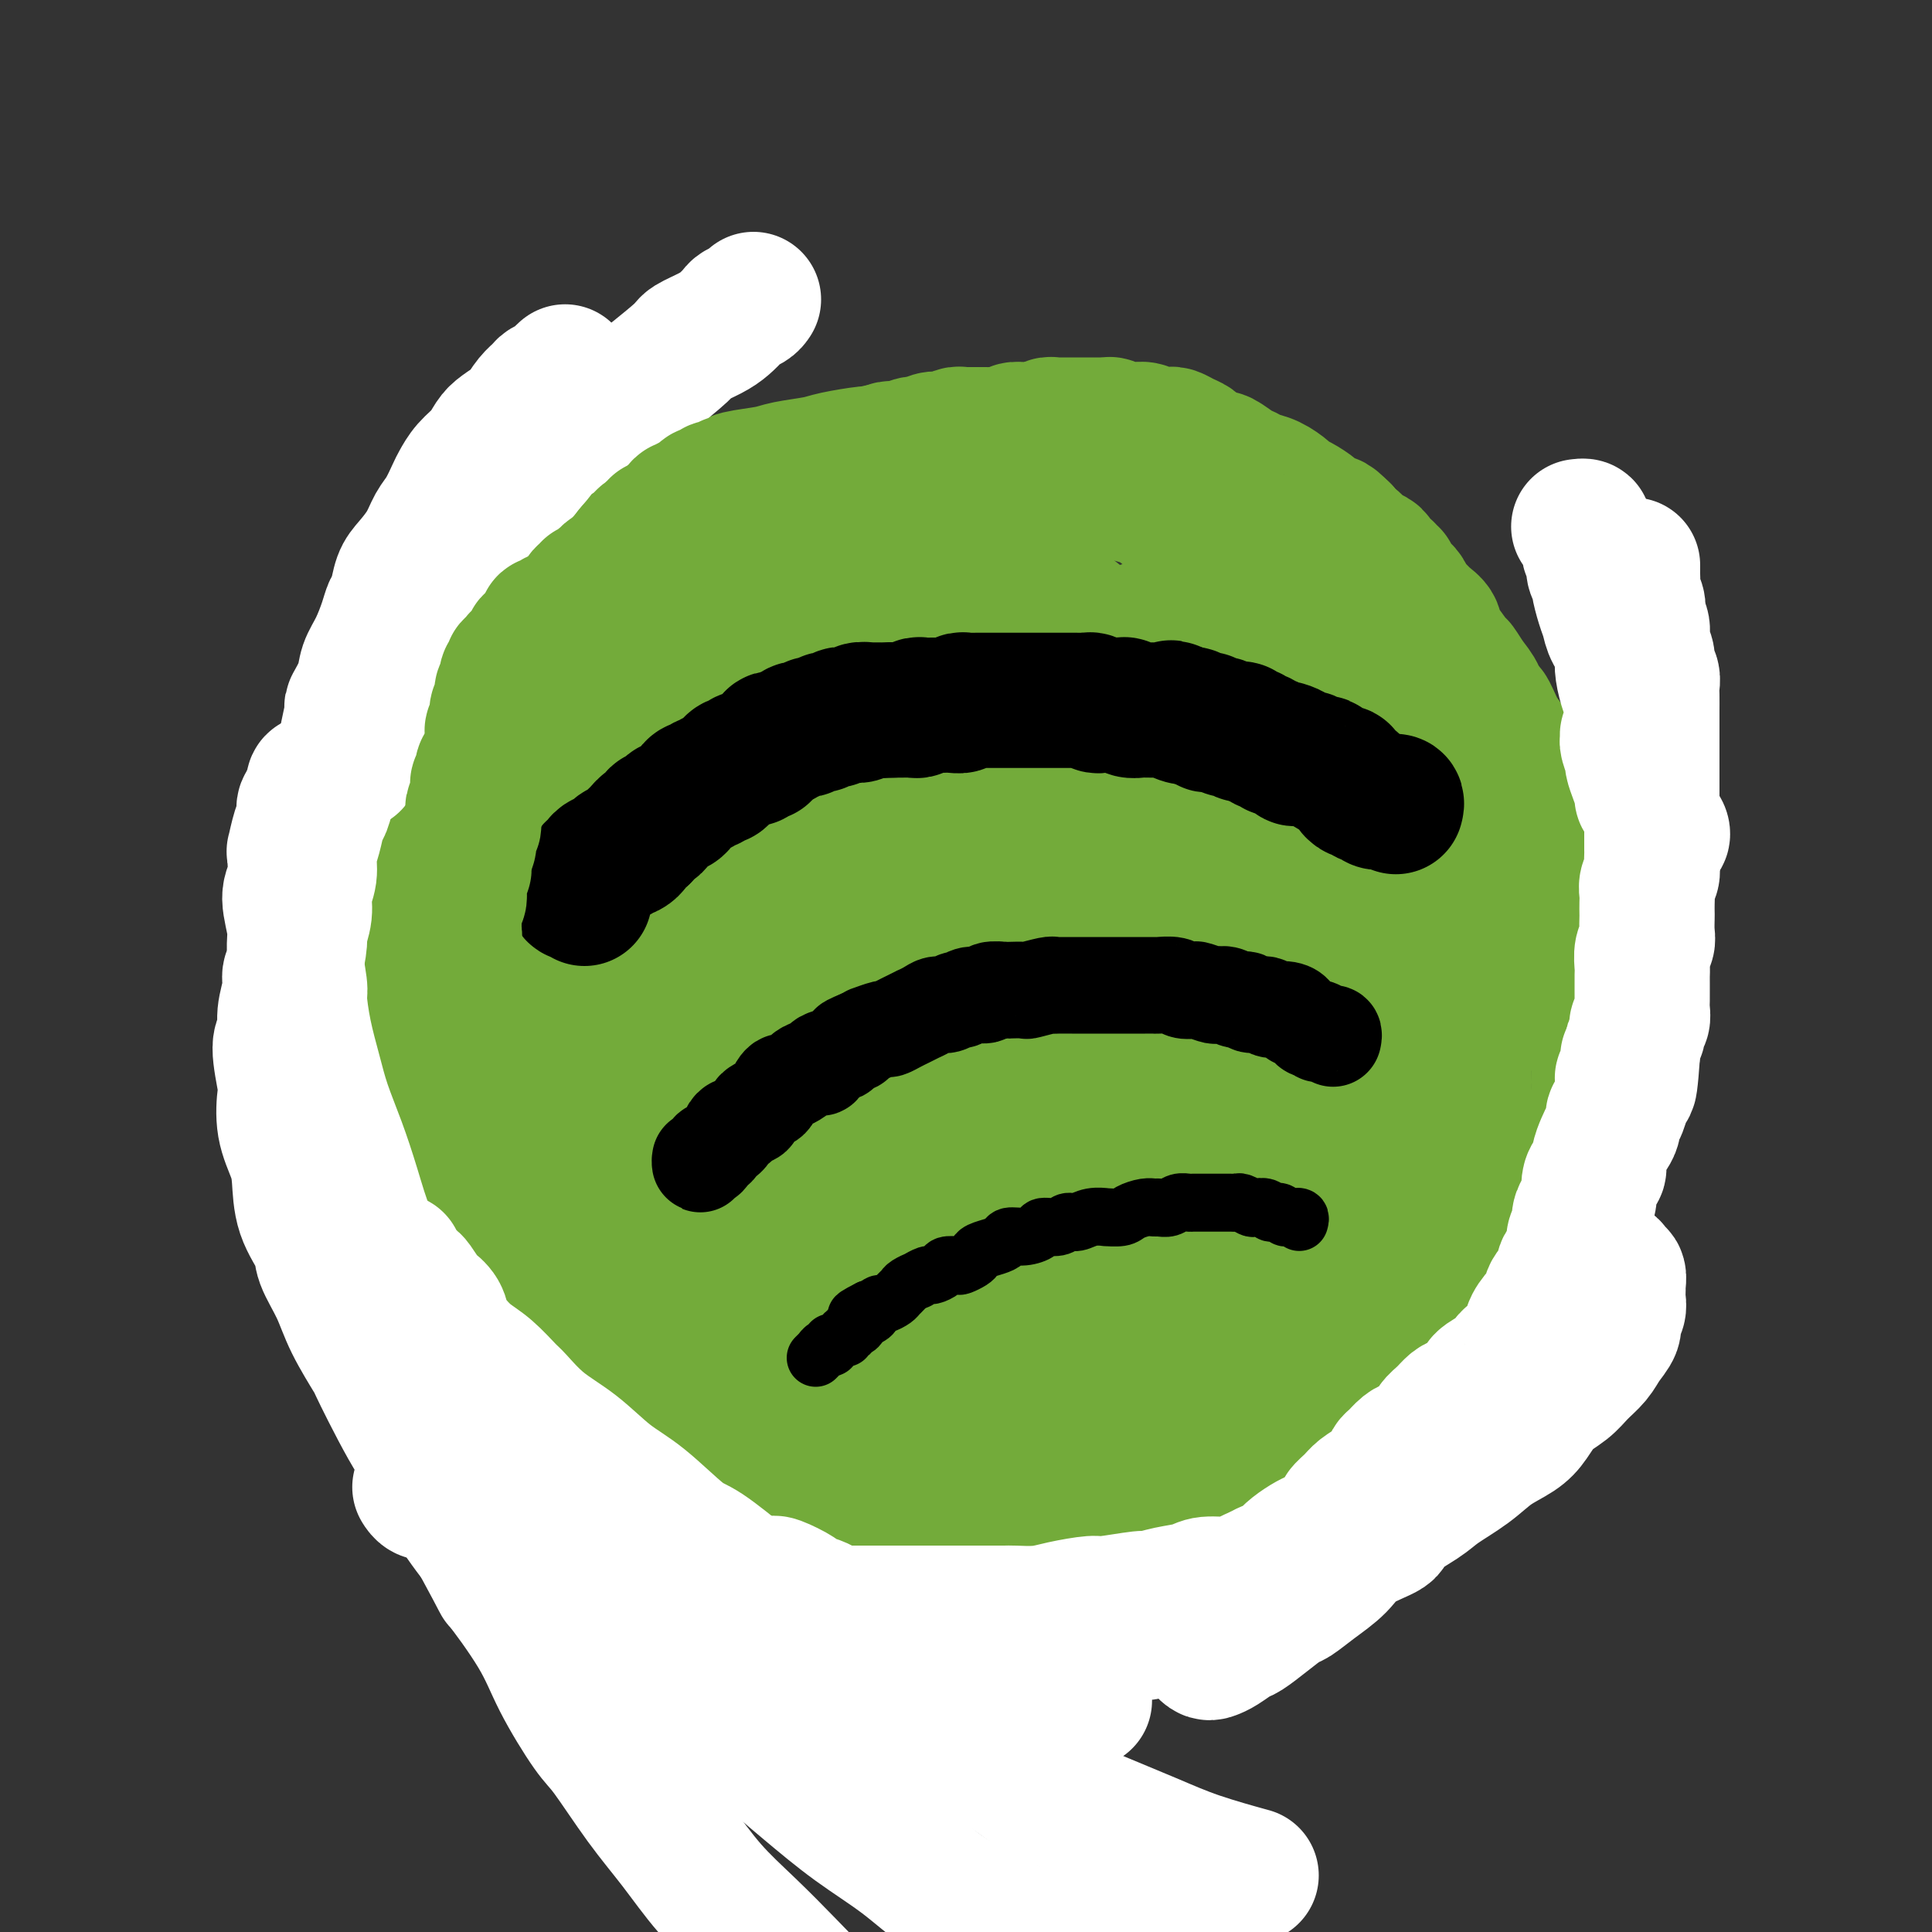 <svg viewBox='0 0 400 400' version='1.1' xmlns='http://www.w3.org/2000/svg' xmlns:xlink='http://www.w3.org/1999/xlink'><rect x="0" y="0" width="400" height="400" fill="#333333" stroke="none"/><g fill='none' stroke='#73AB3A' stroke-width='28' stroke-linecap='round' stroke-linejoin='round'><path d='M308,211c-0.081,-0.303 -0.161,-0.606 0,-1c0.161,-0.394 0.565,-0.879 1,-1c0.435,-0.121 0.901,0.122 1,0c0.099,-0.122 -0.170,-0.611 0,-1c0.170,-0.389 0.778,-0.679 1,-1c0.222,-0.321 0.059,-0.672 0,-1c-0.059,-0.328 -0.015,-0.634 0,-1c0.015,-0.366 -0.000,-0.793 0,-1c0.000,-0.207 0.015,-0.196 0,-1c-0.015,-0.804 -0.060,-2.424 0,-3c0.060,-0.576 0.223,-0.106 0,-1c-0.223,-0.894 -0.834,-3.150 -1,-4c-0.166,-0.850 0.113,-0.295 0,-1c-0.113,-0.705 -0.618,-2.671 -1,-4c-0.382,-1.329 -0.640,-2.021 -1,-3c-0.360,-0.979 -0.822,-2.243 -1,-3c-0.178,-0.757 -0.074,-1.006 0,-2c0.074,-0.994 0.117,-2.733 0,-4c-0.117,-1.267 -0.393,-2.061 -1,-3c-0.607,-0.939 -1.546,-2.021 -2,-3c-0.454,-0.979 -0.423,-1.853 -1,-3c-0.577,-1.147 -1.761,-2.565 -2,-3c-0.239,-0.435 0.466,0.113 0,-1c-0.466,-1.113 -2.104,-3.888 -3,-5c-0.896,-1.112 -1.050,-0.561 -1,-1c0.050,-0.439 0.305,-1.869 0,-3c-0.305,-1.131 -1.171,-1.964 -2,-3c-0.829,-1.036 -1.622,-2.274 -2,-3c-0.378,-0.726 -0.340,-0.942 -1,-2c-0.660,-1.058 -2.016,-2.960 -3,-4c-0.984,-1.040 -1.595,-1.217 -2,-2c-0.405,-0.783 -0.603,-2.172 -1,-3c-0.397,-0.828 -0.994,-1.096 -2,-2c-1.006,-0.904 -2.422,-2.445 -3,-3c-0.578,-0.555 -0.318,-0.125 -1,-1c-0.682,-0.875 -2.305,-3.054 -3,-4c-0.695,-0.946 -0.461,-0.658 -1,-1c-0.539,-0.342 -1.852,-1.313 -3,-2c-1.148,-0.687 -2.131,-1.090 -3,-2c-0.869,-0.910 -1.625,-2.326 -2,-3c-0.375,-0.674 -0.370,-0.604 -1,-1c-0.630,-0.396 -1.893,-1.257 -3,-2c-1.107,-0.743 -2.056,-1.370 -3,-2c-0.944,-0.630 -1.882,-1.265 -3,-2c-1.118,-0.735 -2.416,-1.572 -3,-2c-0.584,-0.428 -0.453,-0.448 -1,-1c-0.547,-0.552 -1.770,-1.636 -3,-2c-1.230,-0.364 -2.466,-0.010 -3,0c-0.534,0.010 -0.365,-0.326 -1,-1c-0.635,-0.674 -2.074,-1.687 -3,-2c-0.926,-0.313 -1.338,0.072 -2,0c-0.662,-0.072 -1.574,-0.601 -2,-1c-0.426,-0.399 -0.364,-0.666 -1,-1c-0.636,-0.334 -1.968,-0.733 -3,-1c-1.032,-0.267 -1.763,-0.400 -3,-1c-1.237,-0.600 -2.981,-1.666 -4,-2c-1.019,-0.334 -1.313,0.064 -2,0c-0.687,-0.064 -1.768,-0.590 -3,-1c-1.232,-0.410 -2.616,-0.705 -4,-1'/><path d='M220,98c-5.286,-1.804 -3.001,-0.813 -3,-1c0.001,-0.187 -2.283,-1.553 -4,-2c-1.717,-0.447 -2.868,0.024 -4,0c-1.132,-0.024 -2.244,-0.542 -4,-1c-1.756,-0.458 -4.155,-0.856 -5,-1c-0.845,-0.144 -0.137,-0.035 -1,0c-0.863,0.035 -3.298,-0.006 -5,0c-1.702,0.006 -2.672,0.057 -4,0c-1.328,-0.057 -3.013,-0.223 -5,0c-1.987,0.223 -4.276,0.833 -5,1c-0.724,0.167 0.116,-0.110 -1,0c-1.116,0.110 -4.187,0.607 -6,1c-1.813,0.393 -2.367,0.683 -4,1c-1.633,0.317 -4.343,0.663 -6,1c-1.657,0.337 -2.260,0.667 -4,1c-1.740,0.333 -4.617,0.669 -6,1c-1.383,0.331 -1.272,0.658 -2,1c-0.728,0.342 -2.296,0.697 -4,1c-1.704,0.303 -3.543,0.552 -5,1c-1.457,0.448 -2.533,1.096 -4,2c-1.467,0.904 -3.327,2.065 -5,3c-1.673,0.935 -3.160,1.643 -4,2c-0.840,0.357 -1.034,0.363 -2,1c-0.966,0.637 -2.704,1.906 -4,3c-1.296,1.094 -2.149,2.013 -3,3c-0.851,0.987 -1.701,2.042 -3,3c-1.299,0.958 -3.047,1.819 -4,3c-0.953,1.181 -1.112,2.681 -2,4c-0.888,1.319 -2.506,2.456 -3,3c-0.494,0.544 0.135,0.494 -1,2c-1.135,1.506 -4.033,4.568 -5,6c-0.967,1.432 -0.003,1.233 0,2c0.003,0.767 -0.956,2.499 -2,4c-1.044,1.501 -2.173,2.769 -3,4c-0.827,1.231 -1.353,2.424 -2,4c-0.647,1.576 -1.415,3.536 -2,5c-0.585,1.464 -0.987,2.432 -1,3c-0.013,0.568 0.362,0.734 0,2c-0.362,1.266 -1.460,3.630 -2,5c-0.540,1.370 -0.523,1.746 -1,3c-0.477,1.254 -1.447,3.387 -2,5c-0.553,1.613 -0.688,2.707 -1,4c-0.312,1.293 -0.802,2.784 -1,4c-0.198,1.216 -0.106,2.155 0,3c0.106,0.845 0.224,1.596 0,3c-0.224,1.404 -0.792,3.462 -1,5c-0.208,1.538 -0.057,2.558 0,4c0.057,1.442 0.019,3.307 0,5c-0.019,1.693 -0.020,3.213 0,4c0.020,0.787 0.061,0.841 0,2c-0.061,1.159 -0.224,3.424 0,5c0.224,1.576 0.833,2.462 1,4c0.167,1.538 -0.110,3.729 0,5c0.110,1.271 0.606,1.622 1,3c0.394,1.378 0.687,3.784 1,5c0.313,1.216 0.646,1.241 1,2c0.354,0.759 0.727,2.250 1,4c0.273,1.750 0.444,3.758 1,5c0.556,1.242 1.496,1.719 2,3c0.504,1.281 0.573,3.366 1,5c0.427,1.634 1.214,2.817 2,4'/><path d='M95,253c1.922,4.991 1.729,1.967 2,2c0.271,0.033 1.008,3.122 2,5c0.992,1.878 2.238,2.543 3,4c0.762,1.457 1.039,3.705 2,5c0.961,1.295 2.606,1.637 4,3c1.394,1.363 2.538,3.747 3,5c0.462,1.253 0.243,1.376 1,2c0.757,0.624 2.491,1.751 4,3c1.509,1.249 2.794,2.622 4,4c1.206,1.378 2.335,2.761 4,4c1.665,1.239 3.868,2.333 5,3c1.132,0.667 1.194,0.907 2,2c0.806,1.093 2.355,3.039 4,4c1.645,0.961 3.384,0.935 5,2c1.616,1.065 3.109,3.220 4,4c0.891,0.780 1.181,0.187 3,1c1.819,0.813 5.167,3.034 7,4c1.833,0.966 2.153,0.679 3,1c0.847,0.321 2.223,1.250 4,2c1.777,0.750 3.955,1.319 6,2c2.045,0.681 3.958,1.473 5,2c1.042,0.527 1.212,0.789 3,1c1.788,0.211 5.192,0.371 8,1c2.808,0.629 5.020,1.726 6,2c0.980,0.274 0.727,-0.277 2,0c1.273,0.277 4.071,1.381 6,2c1.929,0.619 2.989,0.754 5,1c2.011,0.246 4.973,0.601 7,1c2.027,0.399 3.119,0.840 5,1c1.881,0.160 4.552,0.040 6,0c1.448,-0.040 1.675,-0.001 3,0c1.325,0.001 3.750,-0.037 6,0c2.250,0.037 4.324,0.148 6,0c1.676,-0.148 2.952,-0.554 5,-1c2.048,-0.446 4.866,-0.931 6,-1c1.134,-0.069 0.584,0.277 2,0c1.416,-0.277 4.799,-1.177 7,-2c2.201,-0.823 3.221,-1.568 5,-2c1.779,-0.432 4.317,-0.552 6,-1c1.683,-0.448 2.511,-1.226 4,-2c1.489,-0.774 3.639,-1.545 5,-2c1.361,-0.455 1.932,-0.594 3,-1c1.068,-0.406 2.633,-1.079 4,-2c1.367,-0.921 2.536,-2.090 4,-3c1.464,-0.910 3.223,-1.562 4,-2c0.777,-0.438 0.572,-0.663 2,-2c1.428,-1.337 4.489,-3.787 6,-5c1.511,-1.213 1.471,-1.190 2,-2c0.529,-0.810 1.625,-2.455 3,-4c1.375,-1.545 3.028,-2.992 4,-4c0.972,-1.008 1.263,-1.577 2,-3c0.737,-1.423 1.920,-3.699 3,-5c1.080,-1.301 2.057,-1.626 3,-3c0.943,-1.374 1.852,-3.797 2,-5c0.148,-1.203 -0.464,-1.185 0,-2c0.464,-0.815 2.004,-2.463 3,-4c0.996,-1.537 1.446,-2.961 2,-4c0.554,-1.039 1.210,-1.691 2,-3c0.790,-1.309 1.713,-3.276 2,-5c0.287,-1.724 -0.061,-3.207 0,-4c0.061,-0.793 0.530,-0.897 1,-1'/><path d='M327,251c1.957,-5.104 0.850,-3.862 1,-5c0.150,-1.138 1.557,-4.654 2,-6c0.443,-1.346 -0.077,-0.523 0,-2c0.077,-1.477 0.752,-5.255 1,-7c0.248,-1.745 0.067,-1.458 0,-2c-0.067,-0.542 -0.022,-1.912 0,-3c0.022,-1.088 0.020,-1.895 0,-3c-0.020,-1.105 -0.058,-2.507 0,-4c0.058,-1.493 0.213,-3.075 0,-4c-0.213,-0.925 -0.793,-1.191 -1,-2c-0.207,-0.809 -0.040,-2.159 0,-3c0.040,-0.841 -0.045,-1.173 0,-2c0.045,-0.827 0.222,-2.148 0,-3c-0.222,-0.852 -0.843,-1.235 -1,-2c-0.157,-0.765 0.151,-1.912 0,-3c-0.151,-1.088 -0.762,-2.115 -1,-3c-0.238,-0.885 -0.102,-1.626 0,-2c0.102,-0.374 0.172,-0.379 0,-1c-0.172,-0.621 -0.585,-1.857 -1,-3c-0.415,-1.143 -0.832,-2.193 -1,-3c-0.168,-0.807 -0.086,-1.371 0,-2c0.086,-0.629 0.178,-1.322 0,-2c-0.178,-0.678 -0.625,-1.339 -1,-2c-0.375,-0.661 -0.678,-1.321 -1,-2c-0.322,-0.679 -0.662,-1.378 -1,-2c-0.338,-0.622 -0.673,-1.169 -1,-2c-0.327,-0.831 -0.647,-1.946 -1,-3c-0.353,-1.054 -0.738,-2.047 -1,-3c-0.262,-0.953 -0.402,-1.864 -1,-3c-0.598,-1.136 -1.655,-2.496 -2,-3c-0.345,-0.504 0.021,-0.153 0,-1c-0.021,-0.847 -0.429,-2.894 -1,-4c-0.571,-1.106 -1.305,-1.271 -2,-2c-0.695,-0.729 -1.351,-2.022 -2,-3c-0.649,-0.978 -1.290,-1.640 -2,-3c-0.710,-1.360 -1.490,-3.420 -2,-4c-0.510,-0.580 -0.751,0.318 -1,0c-0.249,-0.318 -0.508,-1.851 -1,-3c-0.492,-1.149 -1.218,-1.914 -2,-3c-0.782,-1.086 -1.619,-2.493 -2,-3c-0.381,-0.507 -0.304,-0.113 -1,-1c-0.696,-0.887 -2.165,-3.054 -3,-4c-0.835,-0.946 -1.036,-0.672 -1,-1c0.036,-0.328 0.308,-1.257 0,-2c-0.308,-0.743 -1.196,-1.298 -2,-2c-0.804,-0.702 -1.525,-1.550 -2,-2c-0.475,-0.450 -0.706,-0.501 -1,-1c-0.294,-0.499 -0.652,-1.444 -1,-2c-0.348,-0.556 -0.686,-0.722 -1,-1c-0.314,-0.278 -0.605,-0.667 -1,-1c-0.395,-0.333 -0.893,-0.609 -1,-1c-0.107,-0.391 0.178,-0.896 0,-1c-0.178,-0.104 -0.820,0.193 -1,0c-0.180,-0.193 0.104,-0.877 0,-1c-0.104,-0.123 -0.594,0.314 -1,0c-0.406,-0.314 -0.729,-1.379 -1,-2c-0.271,-0.621 -0.490,-0.796 -1,-1c-0.510,-0.204 -1.312,-0.436 -2,-1c-0.688,-0.564 -1.262,-1.460 -2,-2c-0.738,-0.540 -1.639,-0.726 -2,-1c-0.361,-0.274 -0.180,-0.637 0,-1'/><path d='M278,110c-3.293,-3.285 -2.024,-1.496 -2,-1c0.024,0.496 -1.196,-0.300 -2,-1c-0.804,-0.700 -1.191,-1.305 -2,-2c-0.809,-0.695 -2.041,-1.482 -3,-2c-0.959,-0.518 -1.647,-0.769 -2,-1c-0.353,-0.231 -0.372,-0.442 -1,-1c-0.628,-0.558 -1.864,-1.464 -3,-2c-1.136,-0.536 -2.173,-0.703 -3,-1c-0.827,-0.297 -1.443,-0.724 -2,-1c-0.557,-0.276 -1.056,-0.403 -2,-1c-0.944,-0.597 -2.332,-1.666 -3,-2c-0.668,-0.334 -0.616,0.065 -1,0c-0.384,-0.065 -1.206,-0.596 -2,-1c-0.794,-0.404 -1.561,-0.683 -2,-1c-0.439,-0.317 -0.550,-0.673 -1,-1c-0.450,-0.327 -1.237,-0.624 -2,-1c-0.763,-0.376 -1.500,-0.832 -2,-1c-0.500,-0.168 -0.763,-0.049 -1,0c-0.237,0.049 -0.448,0.027 -1,0c-0.552,-0.027 -1.443,-0.060 -2,0c-0.557,0.060 -0.778,0.212 -1,0c-0.222,-0.212 -0.444,-0.788 -1,-1c-0.556,-0.212 -1.444,-0.061 -2,0c-0.556,0.061 -0.779,0.030 -1,0c-0.221,-0.030 -0.440,-0.061 -1,0c-0.560,0.061 -1.460,0.212 -2,0c-0.540,-0.212 -0.721,-0.789 -1,-1c-0.279,-0.211 -0.656,-0.057 -1,0c-0.344,0.057 -0.655,0.015 -1,0c-0.345,-0.015 -0.725,-0.004 -1,0c-0.275,0.004 -0.444,0.001 -1,0c-0.556,-0.001 -1.497,0.000 -2,0c-0.503,-0.000 -0.567,-0.001 -1,0c-0.433,0.001 -1.233,0.004 -2,0c-0.767,-0.004 -1.500,-0.015 -2,0c-0.500,0.015 -0.767,0.057 -1,0c-0.233,-0.057 -0.434,-0.212 -1,0c-0.566,0.212 -1.499,0.793 -2,1c-0.501,0.207 -0.571,0.041 -1,0c-0.429,-0.041 -1.218,0.041 -2,0c-0.782,-0.041 -1.557,-0.207 -2,0c-0.443,0.207 -0.555,0.788 -1,1c-0.445,0.212 -1.222,0.057 -2,0c-0.778,-0.057 -1.557,-0.015 -2,0c-0.443,0.015 -0.551,0.003 -1,0c-0.449,-0.003 -1.237,0.003 -2,0c-0.763,-0.003 -1.499,-0.015 -2,0c-0.501,0.015 -0.767,0.055 -1,0c-0.233,-0.055 -0.433,-0.207 -1,0c-0.567,0.207 -1.500,0.774 -2,1c-0.500,0.226 -0.566,0.112 -1,0c-0.434,-0.112 -1.237,-0.223 -2,0c-0.763,0.223 -1.486,0.778 -2,1c-0.514,0.222 -0.820,0.111 -1,0c-0.180,-0.111 -0.236,-0.222 -1,0c-0.764,0.222 -2.237,0.778 -3,1c-0.763,0.222 -0.818,0.112 -1,0c-0.182,-0.112 -0.492,-0.226 -1,0c-0.508,0.226 -1.214,0.792 -2,1c-0.786,0.208 -1.653,0.060 -2,0c-0.347,-0.060 -0.173,-0.030 0,0'/><path d='M180,94c-6.295,1.150 -3.033,1.025 -2,1c1.033,-0.025 -0.162,0.049 -1,0c-0.838,-0.049 -1.320,-0.220 -2,0c-0.680,0.220 -1.557,0.830 -2,1c-0.443,0.170 -0.451,-0.099 -1,0c-0.549,0.099 -1.637,0.566 -2,1c-0.363,0.434 0.001,0.833 0,1c-0.001,0.167 -0.368,0.101 -1,0c-0.632,-0.101 -1.530,-0.237 -2,0c-0.470,0.237 -0.512,0.848 -1,1c-0.488,0.152 -1.422,-0.155 -2,0c-0.578,0.155 -0.799,0.773 -1,1c-0.201,0.227 -0.381,0.064 -1,0c-0.619,-0.064 -1.675,-0.027 -2,0c-0.325,0.027 0.082,0.045 0,0c-0.082,-0.045 -0.652,-0.152 -1,0c-0.348,0.152 -0.473,0.562 -1,1c-0.527,0.438 -1.456,0.905 -2,1c-0.544,0.095 -0.704,-0.182 -1,0c-0.296,0.182 -0.727,0.822 -1,1c-0.273,0.178 -0.387,-0.107 -1,0c-0.613,0.107 -1.726,0.606 -2,1c-0.274,0.394 0.292,0.684 0,1c-0.292,0.316 -1.443,0.657 -2,1c-0.557,0.343 -0.520,0.687 -1,1c-0.480,0.313 -1.476,0.593 -2,1c-0.524,0.407 -0.577,0.939 -1,1c-0.423,0.061 -1.217,-0.348 -2,0c-0.783,0.348 -1.557,1.454 -2,2c-0.443,0.546 -0.555,0.531 -1,1c-0.445,0.469 -1.221,1.420 -2,2c-0.779,0.580 -1.559,0.787 -2,1c-0.441,0.213 -0.541,0.431 -1,1c-0.459,0.569 -1.277,1.489 -2,2c-0.723,0.511 -1.350,0.613 -2,1c-0.650,0.387 -1.322,1.058 -2,2c-0.678,0.942 -1.362,2.155 -2,3c-0.638,0.845 -1.229,1.321 -2,2c-0.771,0.679 -1.723,1.560 -2,2c-0.277,0.440 0.122,0.440 0,1c-0.122,0.560 -0.765,1.681 -1,3c-0.235,1.319 -0.063,2.837 0,4c0.063,1.163 0.017,1.972 0,3c-0.017,1.028 -0.005,2.277 0,3c0.005,0.723 0.001,0.921 0,1c-0.001,0.079 -0.001,0.040 0,0'/><path d='M232,133c0.247,-0.338 0.494,-0.676 1,-1c0.506,-0.324 1.273,-0.635 2,-1c0.727,-0.365 1.416,-0.782 2,-1c0.584,-0.218 1.064,-0.235 2,0c0.936,0.235 2.327,0.721 4,1c1.673,0.279 3.629,0.350 5,1c1.371,0.650 2.157,1.879 4,3c1.843,1.121 4.743,2.134 6,3c1.257,0.866 0.872,1.584 2,3c1.128,1.416 3.770,3.528 6,6c2.230,2.472 4.047,5.303 6,8c1.953,2.697 4.042,5.261 6,8c1.958,2.739 3.784,5.654 6,9c2.216,3.346 4.821,7.125 6,9c1.179,1.875 0.932,1.847 2,4c1.068,2.153 3.450,6.486 5,10c1.550,3.514 2.269,6.208 3,9c0.731,2.792 1.473,5.681 2,9c0.527,3.319 0.840,7.067 1,9c0.160,1.933 0.168,2.051 0,4c-0.168,1.949 -0.512,5.728 -1,9c-0.488,3.272 -1.119,6.037 -2,9c-0.881,2.963 -2.012,6.126 -3,9c-0.988,2.874 -1.833,5.460 -3,8c-1.167,2.540 -2.656,5.035 -4,7c-1.344,1.965 -2.543,3.402 -4,5c-1.457,1.598 -3.172,3.359 -5,5c-1.828,1.641 -3.770,3.163 -5,4c-1.230,0.837 -1.748,0.987 -3,2c-1.252,1.013 -3.240,2.887 -5,4c-1.760,1.113 -3.294,1.464 -5,2c-1.706,0.536 -3.584,1.257 -5,2c-1.416,0.743 -2.371,1.507 -3,2c-0.629,0.493 -0.932,0.717 -2,1c-1.068,0.283 -2.903,0.627 -4,1c-1.097,0.373 -1.458,0.775 -2,1c-0.542,0.225 -1.267,0.275 -2,0c-0.733,-0.275 -1.476,-0.873 -2,-1c-0.524,-0.127 -0.828,0.218 -1,0c-0.172,-0.218 -0.210,-0.998 0,-2c0.210,-1.002 0.668,-2.227 1,-3c0.332,-0.773 0.538,-1.094 1,-2c0.462,-0.906 1.179,-2.396 2,-4c0.821,-1.604 1.745,-3.320 2,-4c0.255,-0.680 -0.158,-0.322 1,-2c1.158,-1.678 3.888,-5.392 5,-7c1.112,-1.608 0.606,-1.109 1,-2c0.394,-0.891 1.689,-3.170 3,-5c1.311,-1.830 2.637,-3.209 4,-5c1.363,-1.791 2.762,-3.995 4,-6c1.238,-2.005 2.314,-3.813 3,-5c0.686,-1.187 0.981,-1.753 2,-3c1.019,-1.247 2.763,-3.174 4,-5c1.237,-1.826 1.969,-3.550 3,-5c1.031,-1.450 2.363,-2.627 4,-4c1.637,-1.373 3.580,-2.943 5,-4c1.420,-1.057 2.319,-1.603 3,-2c0.681,-0.397 1.145,-0.645 2,-1c0.855,-0.355 2.101,-0.816 3,-1c0.899,-0.184 1.449,-0.092 2,0'/><path d='M297,224c3.445,-1.778 2.556,-0.224 3,1c0.444,1.224 2.221,2.117 3,3c0.779,0.883 0.561,1.756 1,3c0.439,1.244 1.536,2.858 2,4c0.464,1.142 0.296,1.810 0,3c-0.296,1.190 -0.719,2.900 -1,5c-0.281,2.100 -0.419,4.590 -1,7c-0.581,2.410 -1.605,4.738 -3,7c-1.395,2.262 -3.159,4.456 -4,6c-0.841,1.544 -0.757,2.437 -2,4c-1.243,1.563 -3.814,3.794 -6,6c-2.186,2.206 -3.988,4.385 -6,6c-2.012,1.615 -4.235,2.665 -7,4c-2.765,1.335 -6.073,2.956 -8,4c-1.927,1.044 -2.472,1.512 -4,2c-1.528,0.488 -4.039,0.996 -8,2c-3.961,1.004 -9.371,2.504 -12,3c-2.629,0.496 -2.476,-0.014 -4,0c-1.524,0.014 -4.725,0.550 -7,1c-2.275,0.450 -3.626,0.812 -6,1c-2.374,0.188 -5.773,0.201 -7,0c-1.227,-0.201 -0.282,-0.618 -2,-1c-1.718,-0.382 -6.100,-0.730 -8,-1c-1.900,-0.270 -1.318,-0.462 -2,-1c-0.682,-0.538 -2.628,-1.422 -4,-2c-1.372,-0.578 -2.169,-0.852 -3,-2c-0.831,-1.148 -1.696,-3.171 -2,-4c-0.304,-0.829 -0.048,-0.463 0,-2c0.048,-1.537 -0.112,-4.977 0,-7c0.112,-2.023 0.496,-2.631 1,-4c0.504,-1.369 1.128,-3.501 2,-6c0.872,-2.499 1.992,-5.367 3,-8c1.008,-2.633 1.905,-5.031 3,-8c1.095,-2.969 2.389,-6.510 4,-10c1.611,-3.490 3.539,-6.928 5,-10c1.461,-3.072 2.455,-5.776 4,-9c1.545,-3.224 3.641,-6.967 5,-9c1.359,-2.033 1.981,-2.354 3,-4c1.019,-1.646 2.434,-4.616 4,-7c1.566,-2.384 3.282,-4.183 5,-6c1.718,-1.817 3.438,-3.653 5,-5c1.562,-1.347 2.968,-2.204 5,-3c2.032,-0.796 4.692,-1.531 6,-2c1.308,-0.469 1.263,-0.672 2,-1c0.737,-0.328 2.256,-0.782 4,-1c1.744,-0.218 3.714,-0.199 5,0c1.286,0.199 1.888,0.578 3,1c1.112,0.422 2.735,0.886 4,2c1.265,1.114 2.171,2.879 3,4c0.829,1.121 1.582,1.599 2,3c0.418,1.401 0.501,3.727 1,6c0.499,2.273 1.413,4.495 2,7c0.587,2.505 0.849,5.295 1,8c0.151,2.705 0.193,5.327 0,8c-0.193,2.673 -0.621,5.399 -1,7c-0.379,1.601 -0.710,2.078 -1,4c-0.290,1.922 -0.539,5.288 -2,8c-1.461,2.712 -4.134,4.768 -6,7c-1.866,2.232 -2.925,4.639 -5,7c-2.075,2.361 -5.164,4.674 -8,7c-2.836,2.326 -5.418,4.663 -8,7'/><path d='M250,269c-5.848,5.497 -6.967,5.238 -8,6c-1.033,0.762 -1.981,2.543 -4,4c-2.019,1.457 -5.109,2.588 -9,5c-3.891,2.412 -8.582,6.103 -11,8c-2.418,1.897 -2.563,2.000 -4,3c-1.437,1.000 -4.168,2.898 -7,4c-2.832,1.102 -5.767,1.407 -7,2c-1.233,0.593 -0.766,1.474 -2,2c-1.234,0.526 -4.170,0.698 -6,1c-1.830,0.302 -2.555,0.735 -4,1c-1.445,0.265 -3.610,0.361 -5,0c-1.390,-0.361 -2.005,-1.181 -3,-2c-0.995,-0.819 -2.369,-1.638 -3,-2c-0.631,-0.362 -0.517,-0.266 -1,-1c-0.483,-0.734 -1.562,-2.297 -2,-4c-0.438,-1.703 -0.236,-3.547 0,-5c0.236,-1.453 0.505,-2.516 1,-4c0.495,-1.484 1.215,-3.390 2,-5c0.785,-1.610 1.634,-2.923 2,-4c0.366,-1.077 0.250,-1.917 1,-3c0.750,-1.083 2.366,-2.407 4,-4c1.634,-1.593 3.285,-3.453 5,-5c1.715,-1.547 3.494,-2.781 5,-4c1.506,-1.219 2.740,-2.424 5,-4c2.260,-1.576 5.546,-3.522 8,-5c2.454,-1.478 4.077,-2.486 6,-4c1.923,-1.514 4.146,-3.532 7,-5c2.854,-1.468 6.338,-2.386 8,-3c1.662,-0.614 1.503,-0.923 3,-2c1.497,-1.077 4.650,-2.920 7,-4c2.350,-1.080 3.898,-1.397 6,-2c2.102,-0.603 4.758,-1.494 6,-2c1.242,-0.506 1.071,-0.629 3,-1c1.929,-0.371 5.958,-0.992 8,-1c2.042,-0.008 2.095,0.597 3,1c0.905,0.403 2.660,0.605 4,1c1.340,0.395 2.264,0.984 3,2c0.736,1.016 1.283,2.460 2,4c0.717,1.540 1.605,3.176 2,5c0.395,1.824 0.296,3.837 0,6c-0.296,2.163 -0.791,4.477 -1,6c-0.209,1.523 -0.134,2.254 -1,4c-0.866,1.746 -2.673,4.505 -4,7c-1.327,2.495 -2.174,4.724 -4,7c-1.826,2.276 -4.631,4.599 -7,7c-2.369,2.401 -4.301,4.879 -7,7c-2.699,2.121 -6.166,3.885 -8,5c-1.834,1.115 -2.035,1.580 -4,3c-1.965,1.420 -5.693,3.796 -9,5c-3.307,1.204 -6.192,1.236 -9,2c-2.808,0.764 -5.537,2.258 -8,3c-2.463,0.742 -4.658,0.731 -7,1c-2.342,0.269 -4.829,0.819 -7,1c-2.171,0.181 -4.024,-0.006 -5,0c-0.976,0.006 -1.074,0.205 -2,0c-0.926,-0.205 -2.679,-0.815 -4,-1c-1.321,-0.185 -2.210,0.053 -3,0c-0.790,-0.053 -1.482,-0.399 -2,-1c-0.518,-0.601 -0.862,-1.457 -1,-2c-0.138,-0.543 -0.069,-0.771 0,-1'/><path d='M182,301c-0.279,-0.802 0.525,-0.807 1,-1c0.475,-0.193 0.623,-0.574 1,-1c0.377,-0.426 0.984,-0.899 2,-1c1.016,-0.101 2.441,0.168 3,0c0.559,-0.168 0.250,-0.773 1,-1c0.750,-0.227 2.557,-0.075 4,0c1.443,0.075 2.520,0.072 4,0c1.480,-0.072 3.363,-0.215 5,0c1.637,0.215 3.029,0.788 5,1c1.971,0.212 4.521,0.065 6,0c1.479,-0.065 1.886,-0.047 3,0c1.114,0.047 2.933,0.124 5,0c2.067,-0.124 4.382,-0.450 6,-1c1.618,-0.550 2.540,-1.325 4,-2c1.460,-0.675 3.458,-1.250 5,-2c1.542,-0.750 2.630,-1.677 4,-3c1.370,-1.323 3.024,-3.044 4,-4c0.976,-0.956 1.273,-1.147 2,-2c0.727,-0.853 1.882,-2.367 3,-4c1.118,-1.633 2.199,-3.385 3,-5c0.801,-1.615 1.324,-3.094 2,-5c0.676,-1.906 1.507,-4.238 2,-6c0.493,-1.762 0.650,-2.955 1,-5c0.350,-2.045 0.893,-4.942 1,-6c0.107,-1.058 -0.223,-0.278 0,-2c0.223,-1.722 0.999,-5.946 1,-8c0.001,-2.054 -0.772,-1.939 -1,-3c-0.228,-1.061 0.090,-3.297 0,-5c-0.090,-1.703 -0.588,-2.874 -1,-4c-0.412,-1.126 -0.736,-2.209 -1,-3c-0.264,-0.791 -0.467,-1.291 -1,-2c-0.533,-0.709 -1.398,-1.628 -2,-2c-0.602,-0.372 -0.943,-0.195 -2,0c-1.057,0.195 -2.829,0.410 -4,1c-1.171,0.590 -1.739,1.556 -3,3c-1.261,1.444 -3.214,3.368 -4,4c-0.786,0.632 -0.403,-0.027 -2,2c-1.597,2.027 -5.174,6.740 -7,9c-1.826,2.260 -1.903,2.066 -3,4c-1.097,1.934 -3.215,5.995 -5,9c-1.785,3.005 -3.236,4.954 -5,8c-1.764,3.046 -3.841,7.190 -5,9c-1.159,1.810 -1.398,1.285 -3,4c-1.602,2.715 -4.565,8.669 -6,11c-1.435,2.331 -1.341,1.040 -2,2c-0.659,0.960 -2.072,4.171 -3,6c-0.928,1.829 -1.371,2.276 -2,3c-0.629,0.724 -1.444,1.724 -2,2c-0.556,0.276 -0.854,-0.171 -1,0c-0.146,0.171 -0.140,0.959 0,1c0.140,0.041 0.414,-0.665 1,-1c0.586,-0.335 1.483,-0.300 2,-1c0.517,-0.700 0.654,-2.134 2,-4c1.346,-1.866 3.899,-4.165 5,-5c1.101,-0.835 0.748,-0.206 3,-2c2.252,-1.794 7.107,-6.010 9,-8c1.893,-1.990 0.822,-1.754 2,-3c1.178,-1.246 4.604,-3.973 7,-6c2.396,-2.027 3.760,-3.353 6,-5c2.240,-1.647 5.354,-3.613 7,-5c1.646,-1.387 1.823,-2.193 2,-3'/><path d='M241,259c8.725,-8.447 8.037,-8.566 8,-9c-0.037,-0.434 0.577,-1.183 2,-3c1.423,-1.817 3.656,-4.702 5,-7c1.344,-2.298 1.799,-4.009 3,-7c1.201,-2.991 3.149,-7.264 4,-9c0.851,-1.736 0.606,-0.936 1,-3c0.394,-2.064 1.426,-6.990 2,-9c0.574,-2.010 0.690,-1.102 1,-2c0.310,-0.898 0.815,-3.602 1,-5c0.185,-1.398 0.049,-1.489 0,-2c-0.049,-0.511 -0.010,-1.443 0,-2c0.010,-0.557 -0.008,-0.739 0,-1c0.008,-0.261 0.041,-0.602 0,-1c-0.041,-0.398 -0.155,-0.852 0,-1c0.155,-0.148 0.577,0.012 1,0c0.423,-0.012 0.845,-0.196 1,0c0.155,0.196 0.044,0.770 0,1c-0.044,0.230 -0.022,0.115 0,0'/><path d='M260,182c-0.232,0.328 -0.464,0.656 0,1c0.464,0.344 1.624,0.704 2,1c0.376,0.296 -0.033,0.528 0,1c0.033,0.472 0.509,1.183 1,2c0.491,0.817 0.996,1.739 1,3c0.004,1.261 -0.493,2.861 -1,4c-0.507,1.139 -1.022,1.818 -2,3c-0.978,1.182 -2.418,2.867 -3,4c-0.582,1.133 -0.306,1.715 -1,3c-0.694,1.285 -2.359,3.273 -4,5c-1.641,1.727 -3.258,3.194 -5,5c-1.742,1.806 -3.609,3.952 -5,6c-1.391,2.048 -2.308,3.998 -4,6c-1.692,2.002 -4.160,4.055 -6,6c-1.840,1.945 -3.052,3.783 -4,5c-0.948,1.217 -1.633,1.812 -3,3c-1.367,1.188 -3.417,2.967 -5,5c-1.583,2.033 -2.700,4.319 -4,6c-1.300,1.681 -2.782,2.758 -4,4c-1.218,1.242 -2.172,2.648 -3,4c-0.828,1.352 -1.532,2.650 -2,3c-0.468,0.350 -0.701,-0.250 -1,0c-0.299,0.250 -0.665,1.348 -1,2c-0.335,0.652 -0.641,0.858 -1,1c-0.359,0.142 -0.773,0.220 -1,0c-0.227,-0.220 -0.268,-0.739 0,-1c0.268,-0.261 0.846,-0.264 1,0c0.154,0.264 -0.115,0.794 0,1c0.115,0.206 0.613,0.086 1,0c0.387,-0.086 0.662,-0.140 1,0c0.338,0.140 0.738,0.475 1,1c0.262,0.525 0.386,1.242 1,2c0.614,0.758 1.717,1.557 3,2c1.283,0.443 2.744,0.530 4,1c1.256,0.470 2.306,1.322 3,2c0.694,0.678 1.031,1.181 2,2c0.969,0.819 2.568,1.954 4,3c1.432,1.046 2.697,2.001 4,3c1.303,0.999 2.645,2.041 4,3c1.355,0.959 2.723,1.836 4,3c1.277,1.164 2.463,2.614 3,3c0.537,0.386 0.427,-0.292 1,0c0.573,0.292 1.831,1.553 3,2c1.169,0.447 2.250,0.078 3,0c0.750,-0.078 1.171,0.133 2,0c0.829,-0.133 2.068,-0.611 3,-1c0.932,-0.389 1.557,-0.690 2,-1c0.443,-0.310 0.704,-0.630 1,-1c0.296,-0.370 0.626,-0.791 1,-1c0.374,-0.209 0.791,-0.208 1,0c0.209,0.208 0.208,0.621 0,1c-0.208,0.379 -0.625,0.723 -1,1c-0.375,0.277 -0.709,0.487 -1,1c-0.291,0.513 -0.540,1.331 -1,2c-0.460,0.669 -1.131,1.191 -2,2c-0.869,0.809 -1.934,1.904 -3,3'/><path d='M249,298c-1.070,1.522 -0.746,0.828 -1,1c-0.254,0.172 -1.086,1.210 -2,2c-0.914,0.790 -1.911,1.332 -3,2c-1.089,0.668 -2.270,1.462 -3,2c-0.730,0.538 -1.009,0.821 -2,1c-0.991,0.179 -2.692,0.253 -4,0c-1.308,-0.253 -2.222,-0.832 -3,-1c-0.778,-0.168 -1.420,0.076 -2,0c-0.580,-0.076 -1.097,-0.472 -2,-1c-0.903,-0.528 -2.193,-1.188 -3,-2c-0.807,-0.812 -1.132,-1.776 -2,-2c-0.868,-0.224 -2.278,0.291 -3,0c-0.722,-0.291 -0.757,-1.387 -1,-2c-0.243,-0.613 -0.695,-0.741 -1,-1c-0.305,-0.259 -0.464,-0.647 -1,-1c-0.536,-0.353 -1.450,-0.669 -2,-1c-0.550,-0.331 -0.735,-0.676 -1,-1c-0.265,-0.324 -0.610,-0.626 -1,-1c-0.390,-0.374 -0.826,-0.821 -1,-1c-0.174,-0.179 -0.087,-0.089 0,0'/><path d='M204,293c-0.654,0.092 -1.309,0.184 -2,0c-0.691,-0.184 -1.420,-0.644 -2,-1c-0.580,-0.356 -1.011,-0.606 -2,-1c-0.989,-0.394 -2.536,-0.930 -4,-1c-1.464,-0.070 -2.844,0.325 -4,0c-1.156,-0.325 -2.088,-1.372 -3,-2c-0.912,-0.628 -1.804,-0.839 -3,-1c-1.196,-0.161 -2.694,-0.274 -4,-1c-1.306,-0.726 -2.419,-2.067 -4,-3c-1.581,-0.933 -3.632,-1.460 -5,-2c-1.368,-0.540 -2.055,-1.095 -3,-2c-0.945,-0.905 -2.148,-2.160 -3,-3c-0.852,-0.840 -1.352,-1.264 -2,-2c-0.648,-0.736 -1.444,-1.785 -2,-3c-0.556,-1.215 -0.870,-2.598 -1,-4c-0.130,-1.402 -0.074,-2.824 0,-4c0.074,-1.176 0.167,-2.105 1,-4c0.833,-1.895 2.406,-4.755 3,-6c0.594,-1.245 0.207,-0.876 1,-2c0.793,-1.124 2.765,-3.741 4,-6c1.235,-2.259 1.734,-4.160 3,-6c1.266,-1.840 3.299,-3.617 5,-6c1.701,-2.383 3.069,-5.370 4,-7c0.931,-1.630 1.424,-1.902 3,-3c1.576,-1.098 4.236,-3.024 6,-5c1.764,-1.976 2.633,-4.004 4,-6c1.367,-1.996 3.232,-3.962 5,-6c1.768,-2.038 3.440,-4.150 5,-6c1.560,-1.850 3.009,-3.438 5,-5c1.991,-1.562 4.525,-3.099 6,-4c1.475,-0.901 1.889,-1.168 3,-2c1.111,-0.832 2.917,-2.231 5,-3c2.083,-0.769 4.443,-0.910 6,-1c1.557,-0.090 2.311,-0.131 4,0c1.689,0.131 4.312,0.434 6,1c1.688,0.566 2.442,1.393 3,2c0.558,0.607 0.921,0.992 2,2c1.079,1.008 2.876,2.639 4,4c1.124,1.361 1.576,2.451 2,4c0.424,1.549 0.821,3.555 1,6c0.179,2.445 0.139,5.327 0,8c-0.139,2.673 -0.379,5.136 -1,8c-0.621,2.864 -1.623,6.128 -2,8c-0.377,1.872 -0.129,2.354 -2,5c-1.871,2.646 -5.861,7.458 -8,10c-2.139,2.542 -2.426,2.815 -4,4c-1.574,1.185 -4.433,3.284 -7,5c-2.567,1.716 -4.841,3.050 -8,4c-3.159,0.950 -7.204,1.516 -9,2c-1.796,0.484 -1.342,0.884 -4,1c-2.658,0.116 -8.427,-0.053 -11,0c-2.573,0.053 -1.951,0.329 -3,0c-1.049,-0.329 -3.770,-1.261 -6,-2c-2.230,-0.739 -3.967,-1.284 -5,-2c-1.033,-0.716 -1.360,-1.602 -2,-3c-0.640,-1.398 -1.593,-3.309 -2,-4c-0.407,-0.691 -0.266,-0.163 0,-2c0.266,-1.837 0.659,-6.039 1,-8c0.341,-1.961 0.630,-1.682 1,-3c0.370,-1.318 0.820,-4.234 2,-7c1.180,-2.766 3.090,-5.383 5,-8'/><path d='M186,220c2.031,-4.456 3.108,-6.595 5,-9c1.892,-2.405 4.598,-5.077 7,-8c2.402,-2.923 4.500,-6.096 6,-8c1.500,-1.904 2.401,-2.540 4,-4c1.599,-1.460 3.896,-3.743 6,-6c2.104,-2.257 4.016,-4.488 6,-6c1.984,-1.512 4.041,-2.304 6,-3c1.959,-0.696 3.819,-1.296 5,-2c1.181,-0.704 1.684,-1.512 3,-2c1.316,-0.488 3.445,-0.656 5,-1c1.555,-0.344 2.534,-0.865 4,-1c1.466,-0.135 3.417,0.114 4,0c0.583,-0.114 -0.202,-0.591 1,0c1.202,0.591 4.392,2.250 6,3c1.608,0.750 1.633,0.590 2,1c0.367,0.410 1.076,1.388 2,3c0.924,1.612 2.062,3.856 3,6c0.938,2.144 1.677,4.189 2,5c0.323,0.811 0.232,0.390 1,2c0.768,1.610 2.395,5.252 3,7c0.605,1.748 0.187,1.602 0,2c-0.187,0.398 -0.142,1.340 0,2c0.142,0.660 0.382,1.038 0,1c-0.382,-0.038 -1.385,-0.491 -2,-1c-0.615,-0.509 -0.841,-1.075 -2,-2c-1.159,-0.925 -3.250,-2.211 -4,-3c-0.750,-0.789 -0.159,-1.083 -1,-2c-0.841,-0.917 -3.113,-2.458 -5,-4c-1.887,-1.542 -3.390,-3.086 -5,-5c-1.610,-1.914 -3.328,-4.197 -5,-6c-1.672,-1.803 -3.299,-3.127 -5,-5c-1.701,-1.873 -3.475,-4.294 -5,-6c-1.525,-1.706 -2.802,-2.695 -4,-4c-1.198,-1.305 -2.316,-2.925 -3,-4c-0.684,-1.075 -0.935,-1.605 -2,-2c-1.065,-0.395 -2.943,-0.656 -4,-1c-1.057,-0.344 -1.293,-0.773 -2,-1c-0.707,-0.227 -1.884,-0.254 -3,0c-1.116,0.254 -2.171,0.789 -3,1c-0.829,0.211 -1.433,0.098 -2,0c-0.567,-0.098 -1.096,-0.181 -2,0c-0.904,0.181 -2.182,0.627 -3,1c-0.818,0.373 -1.175,0.673 -2,1c-0.825,0.327 -2.118,0.680 -3,1c-0.882,0.320 -1.353,0.607 -2,1c-0.647,0.393 -1.469,0.892 -2,1c-0.531,0.108 -0.772,-0.175 -1,0c-0.228,0.175 -0.443,0.806 -1,1c-0.557,0.194 -1.454,-0.050 -2,0c-0.546,0.050 -0.739,0.396 -1,1c-0.261,0.604 -0.591,1.468 -1,2c-0.409,0.532 -0.898,0.731 -1,1c-0.102,0.269 0.182,0.606 0,1c-0.182,0.394 -0.829,0.843 -1,2c-0.171,1.157 0.136,3.020 0,4c-0.136,0.980 -0.713,1.078 -1,2c-0.287,0.922 -0.284,2.670 0,4c0.284,1.330 0.849,2.243 1,3c0.151,0.757 -0.113,1.358 0,2c0.113,0.642 0.604,1.326 1,2c0.396,0.674 0.698,1.337 1,2'/><path d='M190,189c0.528,1.782 0.349,1.735 1,2c0.651,0.265 2.133,0.840 3,1c0.867,0.160 1.121,-0.097 2,0c0.879,0.097 2.384,0.548 4,1c1.616,0.452 3.345,0.906 5,1c1.655,0.094 3.237,-0.171 5,0c1.763,0.171 3.705,0.777 6,1c2.295,0.223 4.941,0.064 6,0c1.059,-0.064 0.529,-0.032 0,0'/><path d='M241,193c1.209,-0.318 2.418,-0.636 3,-1c0.582,-0.364 0.537,-0.773 1,-1c0.463,-0.227 1.434,-0.271 2,-1c0.566,-0.729 0.727,-2.143 1,-3c0.273,-0.857 0.658,-1.158 1,-2c0.342,-0.842 0.639,-2.226 1,-4c0.361,-1.774 0.785,-3.938 1,-5c0.215,-1.062 0.221,-1.020 0,-2c-0.221,-0.980 -0.671,-2.981 -1,-5c-0.329,-2.019 -0.539,-4.058 -1,-6c-0.461,-1.942 -1.175,-3.789 -2,-6c-0.825,-2.211 -1.762,-4.787 -3,-7c-1.238,-2.213 -2.777,-4.063 -4,-6c-1.223,-1.937 -2.132,-3.963 -3,-5c-0.868,-1.037 -1.697,-1.087 -3,-2c-1.303,-0.913 -3.080,-2.690 -5,-4c-1.920,-1.310 -3.983,-2.155 -6,-3c-2.017,-0.845 -3.989,-1.692 -6,-2c-2.011,-0.308 -4.062,-0.079 -6,0c-1.938,0.079 -3.763,0.006 -5,0c-1.237,-0.006 -1.888,0.054 -3,0c-1.112,-0.054 -2.687,-0.222 -4,0c-1.313,0.222 -2.364,0.833 -4,1c-1.636,0.167 -3.856,-0.111 -5,0c-1.144,0.111 -1.210,0.610 -2,1c-0.790,0.390 -2.303,0.672 -3,1c-0.697,0.328 -0.577,0.704 -1,1c-0.423,0.296 -1.389,0.512 -2,1c-0.611,0.488 -0.866,1.247 -1,2c-0.134,0.753 -0.149,1.501 0,2c0.149,0.499 0.460,0.748 1,2c0.540,1.252 1.309,3.505 2,5c0.691,1.495 1.303,2.231 2,3c0.697,0.769 1.479,1.572 2,3c0.521,1.428 0.782,3.482 2,5c1.218,1.518 3.394,2.498 5,4c1.606,1.502 2.642,3.524 4,5c1.358,1.476 3.037,2.406 5,4c1.963,1.594 4.210,3.853 5,5c0.790,1.147 0.123,1.182 2,2c1.877,0.818 6.298,2.421 8,3c1.702,0.579 0.684,0.135 1,0c0.316,-0.135 1.965,0.037 3,0c1.035,-0.037 1.455,-0.285 2,-1c0.545,-0.715 1.216,-1.897 2,-3c0.784,-1.103 1.683,-2.129 2,-4c0.317,-1.871 0.054,-4.589 0,-6c-0.054,-1.411 0.101,-1.515 0,-3c-0.101,-1.485 -0.458,-4.353 -1,-7c-0.542,-2.647 -1.270,-5.075 -2,-8c-0.730,-2.925 -1.461,-6.347 -2,-8c-0.539,-1.653 -0.884,-1.535 -2,-4c-1.116,-2.465 -3.003,-7.511 -4,-10c-0.997,-2.489 -1.103,-2.419 -2,-3c-0.897,-0.581 -2.583,-1.813 -4,-3c-1.417,-1.187 -2.563,-2.330 -4,-3c-1.437,-0.670 -3.164,-0.867 -4,-1c-0.836,-0.133 -0.781,-0.200 -2,0c-1.219,0.200 -3.713,0.669 -5,1c-1.287,0.331 -1.368,0.523 -2,1c-0.632,0.477 -1.816,1.238 -3,2'/><path d='M192,118c-2.815,0.686 -1.852,0.900 -2,2c-0.148,1.100 -1.409,3.086 -2,4c-0.591,0.914 -0.514,0.755 -1,2c-0.486,1.245 -1.536,3.894 -2,5c-0.464,1.106 -0.344,0.669 0,2c0.344,1.331 0.911,4.429 1,6c0.089,1.571 -0.301,1.615 0,3c0.301,1.385 1.291,4.110 2,5c0.709,0.890 1.136,-0.056 2,1c0.864,1.056 2.165,4.115 4,6c1.835,1.885 4.206,2.597 5,3c0.794,0.403 0.013,0.498 1,1c0.987,0.502 3.743,1.409 6,2c2.257,0.591 4.015,0.864 6,1c1.985,0.136 4.198,0.135 6,0c1.802,-0.135 3.194,-0.402 5,-1c1.806,-0.598 4.027,-1.526 5,-2c0.973,-0.474 0.700,-0.495 1,-1c0.300,-0.505 1.174,-1.493 2,-3c0.826,-1.507 1.605,-3.533 2,-5c0.395,-1.467 0.406,-2.377 0,-4c-0.406,-1.623 -1.229,-3.960 -2,-6c-0.771,-2.040 -1.490,-3.783 -2,-5c-0.510,-1.217 -0.811,-1.908 -2,-3c-1.189,-1.092 -3.266,-2.583 -5,-4c-1.734,-1.417 -3.126,-2.759 -5,-4c-1.874,-1.241 -4.231,-2.382 -6,-3c-1.769,-0.618 -2.952,-0.713 -5,-1c-2.048,-0.287 -4.963,-0.765 -6,-1c-1.037,-0.235 -0.197,-0.225 -1,0c-0.803,0.225 -3.250,0.667 -5,1c-1.750,0.333 -2.802,0.558 -4,1c-1.198,0.442 -2.543,1.103 -4,2c-1.457,0.897 -3.025,2.031 -4,3c-0.975,0.969 -1.357,1.774 -2,3c-0.643,1.226 -1.547,2.873 -2,4c-0.453,1.127 -0.454,1.732 -1,3c-0.546,1.268 -1.636,3.197 -2,5c-0.364,1.803 -0.001,3.479 0,5c0.001,1.521 -0.361,2.886 0,5c0.361,2.114 1.444,4.978 2,6c0.556,1.022 0.585,0.203 1,1c0.415,0.797 1.214,3.212 2,5c0.786,1.788 1.557,2.951 3,4c1.443,1.049 3.556,1.983 5,3c1.444,1.017 2.219,2.115 4,3c1.781,0.885 4.569,1.555 7,2c2.431,0.445 4.505,0.664 6,1c1.495,0.336 2.409,0.788 4,1c1.591,0.212 3.858,0.183 6,0c2.142,-0.183 4.161,-0.519 6,-1c1.839,-0.481 3.500,-1.106 5,-2c1.500,-0.894 2.840,-2.058 4,-3c1.160,-0.942 2.141,-1.663 3,-3c0.859,-1.337 1.596,-3.290 2,-4c0.404,-0.710 0.475,-0.177 0,-2c-0.475,-1.823 -1.498,-6.002 -2,-8c-0.502,-1.998 -0.485,-1.814 -1,-3c-0.515,-1.186 -1.562,-3.742 -3,-6c-1.438,-2.258 -3.268,-4.216 -5,-6c-1.732,-1.784 -3.366,-3.392 -5,-5'/><path d='M219,133c-2.167,-3.131 -1.083,-2.458 -2,-3c-0.917,-0.542 -3.833,-2.298 -5,-3c-1.167,-0.702 -0.583,-0.351 0,0'/><path d='M194,115c0.355,0.002 0.711,0.003 1,0c0.289,-0.003 0.513,-0.012 1,0c0.487,0.012 1.238,0.045 1,0c-0.238,-0.045 -1.466,-0.168 -2,0c-0.534,0.168 -0.373,0.626 -1,1c-0.627,0.374 -2.042,0.664 -3,1c-0.958,0.336 -1.460,0.718 -3,1c-1.540,0.282 -4.119,0.465 -6,1c-1.881,0.535 -3.064,1.423 -5,2c-1.936,0.577 -4.623,0.842 -7,2c-2.377,1.158 -4.442,3.207 -6,4c-1.558,0.793 -2.609,0.329 -4,1c-1.391,0.671 -3.124,2.476 -5,4c-1.876,1.524 -3.896,2.765 -6,4c-2.104,1.235 -4.292,2.462 -6,4c-1.708,1.538 -2.937,3.387 -5,5c-2.063,1.613 -4.962,2.992 -6,4c-1.038,1.008 -0.217,1.647 -1,3c-0.783,1.353 -3.170,3.421 -5,5c-1.830,1.579 -3.102,2.669 -4,4c-0.898,1.331 -1.421,2.904 -2,4c-0.579,1.096 -1.214,1.716 -2,3c-0.786,1.284 -1.724,3.234 -2,4c-0.276,0.766 0.110,0.350 0,1c-0.110,0.650 -0.717,2.368 -1,3c-0.283,0.632 -0.244,0.180 0,0c0.244,-0.180 0.692,-0.087 1,0c0.308,0.087 0.474,0.168 1,0c0.526,-0.168 1.411,-0.584 2,-1c0.589,-0.416 0.883,-0.833 1,-1c0.117,-0.167 0.059,-0.083 0,0'/><path d='M169,127c-0.120,-0.124 -0.241,-0.249 -1,0c-0.759,0.249 -2.157,0.871 -3,1c-0.843,0.129 -1.131,-0.236 -2,0c-0.869,0.236 -2.319,1.072 -4,2c-1.681,0.928 -3.593,1.947 -5,3c-1.407,1.053 -2.309,2.139 -4,3c-1.691,0.861 -4.169,1.495 -6,3c-1.831,1.505 -3.013,3.880 -4,5c-0.987,1.120 -1.778,0.986 -3,2c-1.222,1.014 -2.873,3.175 -4,5c-1.127,1.825 -1.728,3.313 -3,6c-1.272,2.687 -3.216,6.571 -4,8c-0.784,1.429 -0.409,0.402 -1,3c-0.591,2.598 -2.148,8.821 -3,12c-0.852,3.179 -0.999,3.314 -1,5c-0.001,1.686 0.142,4.922 0,8c-0.142,3.078 -0.570,5.996 -1,9c-0.430,3.004 -0.862,6.093 -1,9c-0.138,2.907 0.018,5.633 0,8c-0.018,2.367 -0.209,4.374 0,7c0.209,2.626 0.820,5.870 1,7c0.180,1.130 -0.070,0.147 0,2c0.070,1.853 0.460,6.543 1,8c0.540,1.457 1.231,-0.317 2,0c0.769,0.317 1.618,2.726 3,4c1.382,1.274 3.298,1.414 5,2c1.702,0.586 3.189,1.618 4,2c0.811,0.382 0.947,0.116 3,0c2.053,-0.116 6.024,-0.080 8,0c1.976,0.080 1.958,0.205 3,0c1.042,-0.205 3.146,-0.740 5,-1c1.854,-0.260 3.460,-0.243 5,-1c1.540,-0.757 3.015,-2.287 4,-3c0.985,-0.713 1.481,-0.610 3,-2c1.519,-1.390 4.060,-4.272 5,-6c0.940,-1.728 0.278,-2.302 1,-4c0.722,-1.698 2.828,-4.520 4,-7c1.172,-2.480 1.409,-4.619 2,-8c0.591,-3.381 1.535,-8.004 2,-10c0.465,-1.996 0.451,-1.363 1,-5c0.549,-3.637 1.660,-11.542 2,-15c0.340,-3.458 -0.093,-2.467 0,-4c0.093,-1.533 0.712,-5.588 1,-9c0.288,-3.412 0.246,-6.180 0,-9c-0.246,-2.820 -0.697,-5.693 -1,-7c-0.303,-1.307 -0.458,-1.046 -1,-3c-0.542,-1.954 -1.472,-6.121 -2,-8c-0.528,-1.879 -0.653,-1.471 -1,-2c-0.347,-0.529 -0.914,-1.996 -2,-3c-1.086,-1.004 -2.691,-1.545 -4,-2c-1.309,-0.455 -2.321,-0.822 -3,-1c-0.679,-0.178 -1.025,-0.166 -2,0c-0.975,0.166 -2.578,0.485 -4,1c-1.422,0.515 -2.664,1.226 -4,2c-1.336,0.774 -2.767,1.611 -4,3c-1.233,1.389 -2.269,3.331 -3,5c-0.731,1.669 -1.158,3.065 -2,5c-0.842,1.935 -2.098,4.410 -3,7c-0.902,2.590 -1.451,5.295 -2,8'/><path d='M146,172c-1.776,6.015 -1.216,8.551 -1,10c0.216,1.449 0.088,1.810 0,4c-0.088,2.190 -0.137,6.209 0,10c0.137,3.791 0.458,7.355 1,11c0.542,3.645 1.303,7.370 2,11c0.697,3.630 1.329,7.165 2,11c0.671,3.835 1.382,7.968 2,10c0.618,2.032 1.144,1.962 2,4c0.856,2.038 2.043,6.185 3,9c0.957,2.815 1.683,4.297 3,6c1.317,1.703 3.226,3.628 5,5c1.774,1.372 3.415,2.192 5,3c1.585,0.808 3.114,1.604 4,2c0.886,0.396 1.130,0.391 2,0c0.870,-0.391 2.366,-1.168 4,-2c1.634,-0.832 3.407,-1.719 5,-3c1.593,-1.281 3.007,-2.957 4,-5c0.993,-2.043 1.565,-4.453 2,-7c0.435,-2.547 0.731,-5.233 1,-8c0.269,-2.767 0.509,-5.617 0,-9c-0.509,-3.383 -1.767,-7.299 -2,-9c-0.233,-1.701 0.559,-1.188 -1,-4c-1.559,-2.812 -5.469,-8.949 -7,-12c-1.531,-3.051 -0.683,-3.017 -2,-4c-1.317,-0.983 -4.799,-2.982 -7,-5c-2.201,-2.018 -3.121,-4.054 -5,-5c-1.879,-0.946 -4.718,-0.802 -6,-1c-1.282,-0.198 -1.007,-0.737 -2,-1c-0.993,-0.263 -3.255,-0.251 -5,0c-1.745,0.251 -2.973,0.741 -4,1c-1.027,0.259 -1.852,0.287 -3,1c-1.148,0.713 -2.619,2.112 -4,4c-1.381,1.888 -2.672,4.263 -3,5c-0.328,0.737 0.307,-0.166 0,2c-0.307,2.166 -1.556,7.401 -2,10c-0.444,2.599 -0.081,2.561 0,4c0.081,1.439 -0.119,4.355 0,7c0.119,2.645 0.555,5.021 1,8c0.445,2.979 0.897,6.562 1,8c0.103,1.438 -0.144,0.731 1,3c1.144,2.269 3.680,7.515 5,10c1.320,2.485 1.425,2.208 2,3c0.575,0.792 1.619,2.651 3,4c1.381,1.349 3.098,2.188 5,3c1.902,0.812 3.989,1.599 5,2c1.011,0.401 0.945,0.418 3,0c2.055,-0.418 6.231,-1.269 8,-2c1.769,-0.731 1.132,-1.342 2,-2c0.868,-0.658 3.241,-1.365 5,-3c1.759,-1.635 2.905,-4.199 4,-7c1.095,-2.801 2.141,-5.841 3,-7c0.859,-1.159 1.533,-0.439 2,-4c0.467,-3.561 0.728,-11.403 1,-15c0.272,-3.597 0.556,-2.950 0,-5c-0.556,-2.050 -1.953,-6.799 -3,-11c-1.047,-4.201 -1.744,-7.855 -3,-12c-1.256,-4.145 -3.071,-8.782 -4,-11c-0.929,-2.218 -0.971,-2.017 -3,-5c-2.029,-2.983 -6.046,-9.149 -8,-12c-1.954,-2.851 -1.844,-2.386 -3,-3c-1.156,-0.614 -3.578,-2.307 -6,-4'/><path d='M160,165c-3.986,-4.161 -3.951,-2.565 -5,-2c-1.049,0.565 -3.184,0.099 -4,0c-0.816,-0.099 -0.314,0.168 -2,1c-1.686,0.832 -5.559,2.228 -7,3c-1.441,0.772 -0.448,0.919 -1,2c-0.552,1.081 -2.648,3.097 -4,5c-1.352,1.903 -1.959,3.693 -3,6c-1.041,2.307 -2.514,5.132 -3,7c-0.486,1.868 0.016,2.779 0,5c-0.016,2.221 -0.550,5.750 -1,9c-0.450,3.250 -0.816,6.219 -1,10c-0.184,3.781 -0.188,8.372 0,12c0.188,3.628 0.566,6.292 1,10c0.434,3.708 0.924,8.460 1,11c0.076,2.540 -0.262,2.868 0,5c0.262,2.132 1.126,6.067 2,9c0.874,2.933 1.760,4.864 3,7c1.240,2.136 2.833,4.478 4,6c1.167,1.522 1.907,2.226 3,3c1.093,0.774 2.541,1.620 4,2c1.459,0.380 2.931,0.295 4,0c1.069,-0.295 1.734,-0.798 2,-1c0.266,-0.202 0.133,-0.101 0,0'/><path d='M146,163c-0.446,0.113 -0.893,0.227 -1,0c-0.107,-0.227 0.125,-0.794 0,-1c-0.125,-0.206 -0.607,-0.051 -1,0c-0.393,0.051 -0.695,-0.002 -1,0c-0.305,0.002 -0.612,0.060 -1,0c-0.388,-0.060 -0.858,-0.238 -2,0c-1.142,0.238 -2.957,0.891 -4,1c-1.043,0.109 -1.314,-0.327 -2,0c-0.686,0.327 -1.788,1.417 -3,2c-1.212,0.583 -2.533,0.661 -4,1c-1.467,0.339 -3.080,0.941 -4,2c-0.920,1.059 -1.146,2.576 -2,4c-0.854,1.424 -2.335,2.756 -3,4c-0.665,1.244 -0.515,2.401 -1,4c-0.485,1.599 -1.606,3.639 -2,6c-0.394,2.361 -0.062,5.041 0,8c0.062,2.959 -0.147,6.196 0,9c0.147,2.804 0.651,5.176 1,8c0.349,2.824 0.544,6.101 1,9c0.456,2.899 1.175,5.420 2,8c0.825,2.580 1.757,5.221 2,7c0.243,1.779 -0.204,2.698 0,4c0.204,1.302 1.058,2.989 2,5c0.942,2.011 1.972,4.346 3,6c1.028,1.654 2.054,2.628 3,4c0.946,1.372 1.811,3.144 2,4c0.189,0.856 -0.300,0.798 0,1c0.300,0.202 1.387,0.665 2,1c0.613,0.335 0.753,0.541 1,0c0.247,-0.541 0.602,-1.830 1,-3c0.398,-1.170 0.839,-2.221 1,-3c0.161,-0.779 0.043,-1.287 0,-2c-0.043,-0.713 -0.012,-1.632 0,-2c0.012,-0.368 0.006,-0.184 0,0'/><path d='M143,156c-0.064,-0.340 -0.127,-0.680 0,-1c0.127,-0.320 0.445,-0.620 0,-1c-0.445,-0.380 -1.654,-0.841 -2,-1c-0.346,-0.159 0.172,-0.017 0,0c-0.172,0.017 -1.034,-0.092 -2,0c-0.966,0.092 -2.035,0.385 -3,1c-0.965,0.615 -1.825,1.553 -3,2c-1.175,0.447 -2.663,0.403 -4,1c-1.337,0.597 -2.522,1.835 -4,3c-1.478,1.165 -3.249,2.256 -4,3c-0.751,0.744 -0.480,1.141 -1,2c-0.520,0.859 -1.830,2.181 -3,4c-1.170,1.819 -2.201,4.137 -3,6c-0.799,1.863 -1.366,3.272 -2,5c-0.634,1.728 -1.336,3.773 -2,6c-0.664,2.227 -1.292,4.634 -2,7c-0.708,2.366 -1.496,4.690 -2,6c-0.504,1.310 -0.724,1.605 -1,3c-0.276,1.395 -0.608,3.890 -1,6c-0.392,2.110 -0.844,3.834 -1,6c-0.156,2.166 -0.018,4.775 0,7c0.018,2.225 -0.086,4.067 0,6c0.086,1.933 0.361,3.956 1,6c0.639,2.044 1.640,4.108 2,5c0.360,0.892 0.077,0.611 1,2c0.923,1.389 3.050,4.449 4,6c0.950,1.551 0.722,1.594 1,2c0.278,0.406 1.063,1.174 2,2c0.937,0.826 2.027,1.708 3,2c0.973,0.292 1.830,-0.008 2,0c0.170,0.008 -0.347,0.324 0,0c0.347,-0.324 1.557,-1.289 2,-2c0.443,-0.711 0.119,-1.170 0,-2c-0.119,-0.830 -0.032,-2.031 0,-3c0.032,-0.969 0.009,-1.705 0,-2c-0.009,-0.295 -0.005,-0.147 0,0'/><path d='M123,157c-0.297,0.002 -0.593,0.004 -1,0c-0.407,-0.004 -0.924,-0.013 -1,0c-0.076,0.013 0.289,0.048 0,0c-0.289,-0.048 -1.231,-0.179 -2,0c-0.769,0.179 -1.364,0.669 -2,1c-0.636,0.331 -1.312,0.502 -2,1c-0.688,0.498 -1.386,1.324 -2,2c-0.614,0.676 -1.143,1.202 -2,2c-0.857,0.798 -2.042,1.869 -3,3c-0.958,1.131 -1.690,2.322 -2,3c-0.310,0.678 -0.197,0.844 -1,2c-0.803,1.156 -2.520,3.303 -3,5c-0.480,1.697 0.278,2.945 0,5c-0.278,2.055 -1.592,4.915 -2,6c-0.408,1.085 0.090,0.393 0,3c-0.090,2.607 -0.767,8.513 -1,11c-0.233,2.487 -0.022,1.554 0,3c0.022,1.446 -0.146,5.272 0,8c0.146,2.728 0.605,4.357 1,7c0.395,2.643 0.727,6.300 1,8c0.273,1.700 0.487,1.443 1,4c0.513,2.557 1.324,7.929 2,10c0.676,2.071 1.215,0.840 2,2c0.785,1.160 1.814,4.710 3,7c1.186,2.290 2.528,3.321 4,5c1.472,1.679 3.073,4.006 4,5c0.927,0.994 1.178,0.655 3,2c1.822,1.345 5.213,4.374 7,6c1.787,1.626 1.968,1.850 3,2c1.032,0.150 2.913,0.226 5,1c2.087,0.774 4.378,2.246 6,3c1.622,0.754 2.575,0.791 4,1c1.425,0.209 3.321,0.589 5,1c1.679,0.411 3.141,0.851 4,1c0.859,0.149 1.116,0.007 2,0c0.884,-0.007 2.396,0.121 4,0c1.604,-0.121 3.301,-0.492 5,-1c1.699,-0.508 3.399,-1.154 5,-2c1.601,-0.846 3.104,-1.891 5,-3c1.896,-1.109 4.184,-2.282 5,-3c0.816,-0.718 0.161,-0.982 1,-2c0.839,-1.018 3.174,-2.789 5,-5c1.826,-2.211 3.145,-4.860 4,-7c0.855,-2.140 1.247,-3.771 2,-6c0.753,-2.229 1.866,-5.058 3,-8c1.134,-2.942 2.290,-5.998 3,-8c0.710,-2.002 0.975,-2.949 1,-5c0.025,-2.051 -0.190,-5.206 0,-8c0.190,-2.794 0.784,-5.228 1,-8c0.216,-2.772 0.055,-5.883 0,-7c-0.055,-1.117 -0.004,-0.242 0,-2c0.004,-1.758 -0.040,-6.150 0,-8c0.040,-1.850 0.162,-1.157 0,-2c-0.162,-0.843 -0.609,-3.221 -1,-5c-0.391,-1.779 -0.725,-2.960 -1,-4c-0.275,-1.040 -0.491,-1.939 -1,-3c-0.509,-1.061 -1.312,-2.284 -2,-3c-0.688,-0.716 -1.262,-0.923 -2,-1c-0.738,-0.077 -1.639,-0.022 -2,0c-0.361,0.022 -0.180,0.011 0,0'/><path d='M207,154c0.295,-0.414 0.591,-0.828 1,-1c0.409,-0.172 0.933,-0.104 1,0c0.067,0.104 -0.321,0.242 0,0c0.321,-0.242 1.351,-0.863 2,-1c0.649,-0.137 0.918,0.211 1,0c0.082,-0.211 -0.024,-0.981 0,-1c0.024,-0.019 0.178,0.714 0,1c-0.178,0.286 -0.686,0.125 -1,0c-0.314,-0.125 -0.432,-0.215 -1,0c-0.568,0.215 -1.585,0.735 -2,1c-0.415,0.265 -0.228,0.274 -1,1c-0.772,0.726 -2.505,2.170 -4,3c-1.495,0.830 -2.754,1.045 -4,2c-1.246,0.955 -2.481,2.650 -4,4c-1.519,1.350 -3.322,2.357 -5,4c-1.678,1.643 -3.230,3.924 -4,5c-0.770,1.076 -0.758,0.949 -2,3c-1.242,2.051 -3.737,6.281 -5,8c-1.263,1.719 -1.293,0.929 -2,2c-0.707,1.071 -2.090,4.005 -3,6c-0.910,1.995 -1.347,3.052 -2,5c-0.653,1.948 -1.522,4.786 -2,6c-0.478,1.214 -0.566,0.802 -1,2c-0.434,1.198 -1.215,4.006 -2,6c-0.785,1.994 -1.573,3.175 -2,5c-0.427,1.825 -0.493,4.292 -1,6c-0.507,1.708 -1.456,2.655 -2,4c-0.544,1.345 -0.681,3.088 -1,4c-0.319,0.912 -0.818,0.992 -1,2c-0.182,1.008 -0.048,2.943 0,4c0.048,1.057 0.011,1.237 0,2c-0.011,0.763 0.005,2.110 0,3c-0.005,0.890 -0.031,1.323 0,2c0.031,0.677 0.118,1.597 0,2c-0.118,0.403 -0.443,0.290 0,1c0.443,0.710 1.652,2.244 2,3c0.348,0.756 -0.167,0.736 0,1c0.167,0.264 1.015,0.813 2,1c0.985,0.187 2.106,0.011 3,0c0.894,-0.011 1.559,0.141 2,0c0.441,-0.141 0.657,-0.576 1,-1c0.343,-0.424 0.812,-0.835 1,-1c0.188,-0.165 0.094,-0.082 0,0'/><path d='M170,188c-0.032,1.525 -0.065,3.050 0,4c0.065,0.950 0.226,1.325 0,2c-0.226,0.675 -0.839,1.649 -1,3c-0.161,1.351 0.130,3.080 0,5c-0.130,1.920 -0.683,4.031 -1,5c-0.317,0.969 -0.400,0.796 -1,3c-0.600,2.204 -1.719,6.786 -2,9c-0.281,2.214 0.275,2.060 0,3c-0.275,0.940 -1.380,2.975 -2,5c-0.620,2.025 -0.754,4.040 -1,6c-0.246,1.960 -0.605,3.865 -1,5c-0.395,1.135 -0.825,1.501 -1,3c-0.175,1.499 -0.096,4.133 0,6c0.096,1.867 0.208,2.968 0,5c-0.208,2.032 -0.735,4.996 -1,7c-0.265,2.004 -0.267,3.047 0,5c0.267,1.953 0.804,4.817 1,6c0.196,1.183 0.053,0.687 0,2c-0.053,1.313 -0.014,4.436 0,6c0.014,1.564 0.005,1.571 0,2c-0.005,0.429 -0.004,1.281 0,2c0.004,0.719 0.012,1.304 0,2c-0.012,0.696 -0.046,1.504 0,2c0.046,0.496 0.170,0.680 0,1c-0.170,0.320 -0.634,0.776 -1,1c-0.366,0.224 -0.634,0.215 -1,0c-0.366,-0.215 -0.830,-0.635 -1,-1c-0.170,-0.365 -0.046,-0.675 0,-1c0.046,-0.325 0.012,-0.665 0,-1c-0.012,-0.335 -0.003,-0.666 0,-1c0.003,-0.334 0.001,-0.670 0,-1c-0.001,-0.330 -0.001,-0.654 0,-1c0.001,-0.346 0.004,-0.712 0,-1c-0.004,-0.288 -0.015,-0.496 0,-1c0.015,-0.504 0.057,-1.305 0,-2c-0.057,-0.695 -0.211,-1.285 0,-2c0.211,-0.715 0.789,-1.557 1,-2c0.211,-0.443 0.056,-0.488 0,-1c-0.056,-0.512 -0.012,-1.490 0,-2c0.012,-0.510 -0.007,-0.550 0,-1c0.007,-0.450 0.040,-1.309 0,-2c-0.040,-0.691 -0.154,-1.215 0,-2c0.154,-0.785 0.576,-1.831 1,-2c0.424,-0.169 0.848,0.537 1,1c0.152,0.463 0.031,0.681 0,1c-0.031,0.319 0.030,0.739 0,1c-0.030,0.261 -0.149,0.363 0,1c0.149,0.637 0.566,1.810 1,3c0.434,1.190 0.886,2.399 1,3c0.114,0.601 -0.110,0.595 0,1c0.110,0.405 0.555,1.222 1,2c0.445,0.778 0.889,1.517 1,2c0.111,0.483 -0.111,0.709 0,1c0.111,0.291 0.556,0.645 1,1'/><path d='M165,281c1.094,2.675 0.829,0.861 1,0c0.171,-0.861 0.777,-0.770 1,-1c0.223,-0.230 0.064,-0.780 0,-1c-0.064,-0.220 -0.032,-0.110 0,0'/></g>
<g fill='none' stroke='#000000' stroke-width='28' stroke-linecap='round' stroke-linejoin='round'><path d='M289,167c0.111,-0.422 0.222,-0.844 0,-1c-0.222,-0.156 -0.778,-0.044 -1,0c-0.222,0.044 -0.111,0.022 0,0'/><path d='M287,166c0.120,-0.002 0.239,-0.005 0,0c-0.239,0.005 -0.838,0.016 -1,0c-0.162,-0.016 0.111,-0.061 0,0c-0.111,0.061 -0.607,0.227 -1,0c-0.393,-0.227 -0.684,-0.848 -1,-1c-0.316,-0.152 -0.657,0.167 -1,0c-0.343,-0.167 -0.688,-0.818 -1,-1c-0.312,-0.182 -0.591,0.105 -1,0c-0.409,-0.105 -0.949,-0.602 -1,-1c-0.051,-0.398 0.386,-0.698 0,-1c-0.386,-0.302 -1.595,-0.607 -2,-1c-0.405,-0.393 -0.005,-0.875 0,-1c0.005,-0.125 -0.384,0.106 -1,0c-0.616,-0.106 -1.461,-0.550 -2,-1c-0.539,-0.450 -0.774,-0.905 -1,-1c-0.226,-0.095 -0.443,0.172 -1,0c-0.557,-0.172 -1.454,-0.781 -2,-1c-0.546,-0.219 -0.742,-0.048 -1,0c-0.258,0.048 -0.580,-0.026 -1,0c-0.420,0.026 -0.939,0.152 -1,0c-0.061,-0.152 0.334,-0.581 0,-1c-0.334,-0.419 -1.399,-0.829 -2,-1c-0.601,-0.171 -0.738,-0.102 -1,0c-0.262,0.102 -0.648,0.239 -1,0c-0.352,-0.239 -0.672,-0.852 -1,-1c-0.328,-0.148 -0.666,0.171 -1,0c-0.334,-0.171 -0.663,-0.831 -1,-1c-0.337,-0.169 -0.683,0.152 -1,0c-0.317,-0.152 -0.606,-0.777 -1,-1c-0.394,-0.223 -0.893,-0.046 -1,0c-0.107,0.046 0.179,-0.041 0,0c-0.179,0.041 -0.821,0.208 -1,0c-0.179,-0.208 0.107,-0.792 0,-1c-0.107,-0.208 -0.606,-0.042 -1,0c-0.394,0.042 -0.683,-0.042 -1,0c-0.317,0.042 -0.663,0.208 -1,0c-0.337,-0.208 -0.664,-0.792 -1,-1c-0.336,-0.208 -0.681,-0.042 -1,0c-0.319,0.042 -0.611,-0.042 -1,0c-0.389,0.042 -0.874,0.208 -1,0c-0.126,-0.208 0.107,-0.792 0,-1c-0.107,-0.208 -0.553,-0.042 -1,0c-0.447,0.042 -0.893,-0.040 -1,0c-0.107,0.040 0.125,0.203 0,0c-0.125,-0.203 -0.607,-0.772 -1,-1c-0.393,-0.228 -0.696,-0.114 -1,0'/><path d='M246,148c-6.521,-2.801 -2.325,-0.803 -1,0c1.325,0.803 -0.222,0.411 -1,0c-0.778,-0.411 -0.787,-0.842 -1,-1c-0.213,-0.158 -0.631,-0.042 -1,0c-0.369,0.042 -0.690,0.011 -1,0c-0.310,-0.011 -0.608,-0.003 -1,0c-0.392,0.003 -0.878,0.001 -1,0c-0.122,-0.001 0.118,0.001 0,0c-0.118,-0.001 -0.595,-0.004 -1,0c-0.405,0.004 -0.738,0.015 -1,0c-0.262,-0.015 -0.451,-0.057 -1,0c-0.549,0.057 -1.456,0.211 -2,0c-0.544,-0.211 -0.724,-0.789 -1,-1c-0.276,-0.211 -0.648,-0.057 -1,0c-0.352,0.057 -0.686,0.015 -1,0c-0.314,-0.015 -0.609,-0.003 -1,0c-0.391,0.003 -0.878,-0.003 -1,0c-0.122,0.003 0.122,0.015 0,0c-0.122,-0.015 -0.609,-0.057 -1,0c-0.391,0.057 -0.686,0.211 -1,0c-0.314,-0.211 -0.647,-0.789 -1,-1c-0.353,-0.211 -0.724,-0.057 -1,0c-0.276,0.057 -0.455,0.015 -1,0c-0.545,-0.015 -1.455,-0.004 -2,0c-0.545,0.004 -0.723,0.001 -1,0c-0.277,-0.001 -0.652,-0.000 -1,0c-0.348,0.000 -0.670,0.000 -1,0c-0.330,-0.000 -0.670,-0.000 -1,0c-0.330,0.000 -0.652,0.000 -1,0c-0.348,-0.000 -0.723,-0.000 -1,0c-0.277,0.000 -0.455,0.000 -1,0c-0.545,-0.000 -1.455,-0.000 -2,0c-0.545,0.000 -0.723,0.000 -1,0c-0.277,-0.000 -0.651,-0.000 -1,0c-0.349,0.000 -0.671,0.000 -1,0c-0.329,-0.000 -0.666,-0.000 -1,0c-0.334,0.000 -0.667,0.000 -1,0c-0.333,-0.000 -0.667,-0.000 -1,0c-0.333,0.000 -0.667,0.000 -1,0c-0.333,-0.000 -0.667,-0.000 -1,0c-0.333,0.000 -0.666,0.000 -1,0c-0.334,-0.000 -0.668,-0.001 -1,0c-0.332,0.001 -0.662,0.004 -1,0c-0.338,-0.004 -0.685,-0.015 -1,0c-0.315,0.015 -0.599,0.057 -1,0c-0.401,-0.057 -0.919,-0.211 -1,0c-0.081,0.211 0.277,0.789 0,1c-0.277,0.211 -1.187,0.057 -2,0c-0.813,-0.057 -1.527,-0.015 -2,0c-0.473,0.015 -0.705,0.003 -1,0c-0.295,-0.003 -0.653,0.003 -1,0c-0.347,-0.003 -0.685,-0.015 -1,0c-0.315,0.015 -0.609,0.057 -1,0c-0.391,-0.057 -0.878,-0.211 -1,0c-0.122,0.211 0.122,0.789 0,1c-0.122,0.211 -0.610,0.057 -1,0c-0.390,-0.057 -0.682,-0.015 -1,0c-0.318,0.015 -0.663,0.004 -1,0c-0.337,-0.004 -0.668,-0.001 -1,0c-0.332,0.001 -0.666,0.001 -1,0'/><path d='M185,147c-6.367,0.309 -2.285,0.083 -1,0c1.285,-0.083 -0.228,-0.022 -1,0c-0.772,0.022 -0.803,0.005 -1,0c-0.197,-0.005 -0.559,0.002 -1,0c-0.441,-0.002 -0.962,-0.015 -1,0c-0.038,0.015 0.407,0.057 0,0c-0.407,-0.057 -1.667,-0.212 -2,0c-0.333,0.212 0.262,0.793 0,1c-0.262,0.207 -1.380,0.042 -2,0c-0.620,-0.042 -0.744,0.040 -1,0c-0.256,-0.040 -0.646,-0.203 -1,0c-0.354,0.203 -0.672,0.773 -1,1c-0.328,0.227 -0.665,0.112 -1,0c-0.335,-0.112 -0.667,-0.223 -1,0c-0.333,0.223 -0.667,0.778 -1,1c-0.333,0.222 -0.667,0.111 -1,0c-0.333,-0.111 -0.667,-0.222 -1,0c-0.333,0.222 -0.667,0.776 -1,1c-0.333,0.224 -0.667,0.116 -1,0c-0.333,-0.116 -0.666,-0.241 -1,0c-0.334,0.241 -0.667,0.848 -1,1c-0.333,0.152 -0.664,-0.151 -1,0c-0.336,0.151 -0.678,0.757 -1,1c-0.322,0.243 -0.625,0.122 -1,0c-0.375,-0.122 -0.822,-0.244 -1,0c-0.178,0.244 -0.085,0.854 0,1c0.085,0.146 0.163,-0.172 0,0c-0.163,0.172 -0.569,0.834 -1,1c-0.431,0.166 -0.889,-0.166 -1,0c-0.111,0.166 0.125,0.828 0,1c-0.125,0.172 -0.611,-0.146 -1,0c-0.389,0.146 -0.681,0.756 -1,1c-0.319,0.244 -0.664,0.122 -1,0c-0.336,-0.122 -0.664,-0.244 -1,0c-0.336,0.244 -0.682,0.853 -1,1c-0.318,0.147 -0.610,-0.167 -1,0c-0.390,0.167 -0.878,0.814 -1,1c-0.122,0.186 0.122,-0.090 0,0c-0.122,0.090 -0.610,0.545 -1,1c-0.390,0.455 -0.682,0.911 -1,1c-0.318,0.089 -0.663,-0.187 -1,0c-0.337,0.187 -0.668,0.838 -1,1c-0.332,0.162 -0.666,-0.164 -1,0c-0.334,0.164 -0.668,0.818 -1,1c-0.332,0.182 -0.664,-0.109 -1,0c-0.336,0.109 -0.678,0.617 -1,1c-0.322,0.383 -0.625,0.643 -1,1c-0.375,0.357 -0.821,0.813 -1,1c-0.179,0.187 -0.089,0.105 0,0c0.089,-0.105 0.179,-0.235 0,0c-0.179,0.235 -0.626,0.833 -1,1c-0.374,0.167 -0.674,-0.096 -1,0c-0.326,0.096 -0.679,0.552 -1,1c-0.321,0.448 -0.611,0.890 -1,1c-0.389,0.110 -0.879,-0.111 -1,0c-0.121,0.111 0.125,0.555 0,1c-0.125,0.445 -0.621,0.893 -1,1c-0.379,0.107 -0.640,-0.125 -1,0c-0.360,0.125 -0.817,0.607 -1,1c-0.183,0.393 -0.091,0.696 0,1'/><path d='M133,173c-4.339,3.045 -1.687,0.659 -1,0c0.687,-0.659 -0.590,0.411 -1,1c-0.410,0.589 0.049,0.698 0,1c-0.049,0.302 -0.604,0.798 -1,1c-0.396,0.202 -0.631,0.111 -1,0c-0.369,-0.111 -0.872,-0.241 -1,0c-0.128,0.241 0.119,0.852 0,1c-0.119,0.148 -0.606,-0.167 -1,0c-0.394,0.167 -0.697,0.814 -1,1c-0.303,0.186 -0.606,-0.091 -1,0c-0.394,0.091 -0.880,0.550 -1,1c-0.120,0.450 0.125,0.890 0,1c-0.125,0.110 -0.621,-0.110 -1,0c-0.379,0.110 -0.642,0.550 -1,1c-0.358,0.450 -0.813,0.909 -1,1c-0.187,0.091 -0.106,-0.187 0,0c0.106,0.187 0.238,0.838 0,1c-0.238,0.162 -0.846,-0.167 -1,0c-0.154,0.167 0.144,0.828 0,1c-0.144,0.172 -0.732,-0.146 -1,0c-0.268,0.146 -0.215,0.757 0,1c0.215,0.243 0.594,0.117 1,0c0.406,-0.117 0.840,-0.224 1,0c0.160,0.224 0.046,0.778 0,1c-0.046,0.222 -0.023,0.111 0,0'/></g>
<g fill='none' stroke='#000000' stroke-width='20' stroke-linecap='round' stroke-linejoin='round'><path d='M276,215c0.092,-0.425 0.183,-0.849 0,-1c-0.183,-0.151 -0.641,-0.027 -1,0c-0.359,0.027 -0.620,-0.043 -1,0c-0.380,0.043 -0.879,0.200 -1,0c-0.121,-0.200 0.135,-0.757 0,-1c-0.135,-0.243 -0.662,-0.173 -1,0c-0.338,0.173 -0.487,0.449 -1,0c-0.513,-0.449 -1.388,-1.622 -2,-2c-0.612,-0.378 -0.960,0.038 -1,0c-0.040,-0.038 0.227,-0.531 0,-1c-0.227,-0.469 -0.949,-0.914 -2,-1c-1.051,-0.086 -2.431,0.188 -3,0c-0.569,-0.188 -0.326,-0.839 -1,-1c-0.674,-0.161 -2.265,0.167 -3,0c-0.735,-0.167 -0.615,-0.828 -1,-1c-0.385,-0.172 -1.277,0.146 -2,0c-0.723,-0.146 -1.278,-0.757 -2,-1c-0.722,-0.243 -1.611,-0.117 -2,0c-0.389,0.117 -0.277,0.224 -1,0c-0.723,-0.224 -2.282,-0.778 -3,-1c-0.718,-0.222 -0.597,-0.112 -1,0c-0.403,0.112 -1.330,0.226 -2,0c-0.670,-0.226 -1.082,-0.793 -2,-1c-0.918,-0.207 -2.342,-0.056 -3,0c-0.658,0.056 -0.549,0.015 -1,0c-0.451,-0.015 -1.460,-0.004 -2,0c-0.540,0.004 -0.610,0.001 -1,0c-0.390,-0.001 -1.100,-0.000 -2,0c-0.900,0.000 -1.991,0.000 -3,0c-1.009,-0.000 -1.935,0.000 -2,0c-0.065,-0.000 0.733,-0.000 0,0c-0.733,0.000 -2.995,0.000 -4,0c-1.005,-0.000 -0.752,-0.001 -1,0c-0.248,0.001 -0.995,0.004 -2,0c-1.005,-0.004 -2.266,-0.015 -3,0c-0.734,0.015 -0.940,0.057 -1,0c-0.060,-0.057 0.025,-0.211 -1,0c-1.025,0.211 -3.161,0.788 -4,1c-0.839,0.212 -0.380,0.061 -1,0c-0.620,-0.061 -2.319,-0.032 -3,0c-0.681,0.032 -0.343,0.065 -1,0c-0.657,-0.065 -2.308,-0.229 -3,0c-0.692,0.229 -0.426,0.850 -1,1c-0.574,0.150 -1.988,-0.171 -3,0c-1.012,0.171 -1.621,0.833 -2,1c-0.379,0.167 -0.526,-0.162 -1,0c-0.474,0.162 -1.274,0.813 -2,1c-0.726,0.187 -1.377,-0.090 -2,0c-0.623,0.090 -1.216,0.549 -2,1c-0.784,0.451 -1.758,0.896 -2,1c-0.242,0.104 0.250,-0.131 0,0c-0.250,0.131 -1.242,0.627 -2,1c-0.758,0.373 -1.284,0.621 -2,1c-0.716,0.379 -1.623,0.889 -2,1c-0.377,0.111 -0.225,-0.176 -1,0c-0.775,0.176 -2.478,0.817 -3,1c-0.522,0.183 0.137,-0.090 0,0c-0.137,0.090 -1.068,0.545 -2,1'/><path d='M178,215c-4.287,1.726 -1.503,1.039 -1,1c0.503,-0.039 -1.275,0.568 -2,1c-0.725,0.432 -0.396,0.689 -1,1c-0.604,0.311 -2.141,0.675 -3,1c-0.859,0.325 -1.041,0.612 -1,1c0.041,0.388 0.306,0.878 0,1c-0.306,0.122 -1.181,-0.126 -2,0c-0.819,0.126 -1.581,0.624 -2,1c-0.419,0.376 -0.494,0.629 -1,1c-0.506,0.371 -1.444,0.859 -2,1c-0.556,0.141 -0.730,-0.064 -1,0c-0.270,0.064 -0.637,0.398 -1,1c-0.363,0.602 -0.722,1.471 -1,2c-0.278,0.529 -0.473,0.719 -1,1c-0.527,0.281 -1.384,0.654 -2,1c-0.616,0.346 -0.991,0.666 -1,1c-0.009,0.334 0.347,0.681 0,1c-0.347,0.319 -1.399,0.610 -2,1c-0.601,0.390 -0.753,0.878 -1,1c-0.247,0.122 -0.591,-0.122 -1,0c-0.409,0.122 -0.883,0.611 -1,1c-0.117,0.389 0.122,0.678 0,1c-0.122,0.322 -0.606,0.677 -1,1c-0.394,0.323 -0.697,0.612 -1,1c-0.303,0.388 -0.607,0.873 -1,1c-0.393,0.127 -0.876,-0.105 -1,0c-0.124,0.105 0.110,0.546 0,1c-0.110,0.454 -0.565,0.920 -1,1c-0.435,0.080 -0.848,-0.226 -1,0c-0.152,0.226 -0.041,0.984 0,1c0.041,0.016 0.012,-0.710 0,-1c-0.012,-0.290 -0.006,-0.145 0,0'/></g>
<g fill='none' stroke='#000000' stroke-width='12' stroke-linecap='round' stroke-linejoin='round'><path d='M269,253c0.120,-0.422 0.239,-0.844 0,-1c-0.239,-0.156 -0.838,-0.045 -1,0c-0.162,0.045 0.111,0.026 0,0c-0.111,-0.026 -0.607,-0.059 -1,0c-0.393,0.059 -0.681,0.208 -1,0c-0.319,-0.208 -0.667,-0.774 -1,-1c-0.333,-0.226 -0.652,-0.112 -1,0c-0.348,0.112 -0.727,0.222 -1,0c-0.273,-0.222 -0.440,-0.778 -1,-1c-0.560,-0.222 -1.511,-0.112 -2,0c-0.489,0.112 -0.514,0.226 -1,0c-0.486,-0.226 -1.433,-0.793 -2,-1c-0.567,-0.207 -0.752,-0.056 -1,0c-0.248,0.056 -0.557,0.015 -1,0c-0.443,-0.015 -1.021,-0.004 -2,0c-0.979,0.004 -2.359,-0.000 -3,0c-0.641,0.000 -0.541,0.004 -1,0c-0.459,-0.004 -1.475,-0.015 -2,0c-0.525,0.015 -0.560,0.057 -1,0c-0.440,-0.057 -1.286,-0.212 -2,0c-0.714,0.212 -1.298,0.792 -2,1c-0.702,0.208 -1.523,0.046 -2,0c-0.477,-0.046 -0.609,0.026 -1,0c-0.391,-0.026 -1.041,-0.150 -2,0c-0.959,0.150 -2.227,0.575 -3,1c-0.773,0.425 -1.050,0.850 -2,1c-0.950,0.150 -2.572,0.025 -3,0c-0.428,-0.025 0.340,0.050 0,0c-0.340,-0.050 -1.787,-0.224 -3,0c-1.213,0.224 -2.193,0.847 -3,1c-0.807,0.153 -1.440,-0.165 -2,0c-0.560,0.165 -1.047,0.814 -2,1c-0.953,0.186 -2.373,-0.091 -3,0c-0.627,0.091 -0.460,0.549 -1,1c-0.540,0.451 -1.787,0.894 -3,1c-1.213,0.106 -2.391,-0.126 -3,0c-0.609,0.126 -0.648,0.611 -1,1c-0.352,0.389 -1.015,0.682 -2,1c-0.985,0.318 -2.290,0.660 -3,1c-0.710,0.340 -0.824,0.679 -1,1c-0.176,0.321 -0.413,0.625 -1,1c-0.587,0.375 -1.523,0.823 -2,1c-0.477,0.177 -0.493,0.085 -1,0c-0.507,-0.085 -1.503,-0.162 -2,0c-0.497,0.162 -0.496,0.565 -1,1c-0.504,0.435 -1.515,0.904 -2,1c-0.485,0.096 -0.444,-0.182 -1,0c-0.556,0.182 -1.707,0.822 -2,1c-0.293,0.178 0.273,-0.107 0,0c-0.273,0.107 -1.387,0.607 -2,1c-0.613,0.393 -0.727,0.679 -1,1c-0.273,0.321 -0.704,0.678 -1,1c-0.296,0.322 -0.457,0.608 -1,1c-0.543,0.392 -1.469,0.890 -2,1c-0.531,0.110 -0.668,-0.166 -1,0c-0.332,0.166 -0.859,0.776 -1,1c-0.141,0.224 0.102,0.064 0,0c-0.102,-0.064 -0.551,-0.032 -1,0'/><path d='M180,271c-5.526,2.793 -1.340,1.274 0,1c1.340,-0.274 -0.167,0.696 -1,1c-0.833,0.304 -0.993,-0.058 -1,0c-0.007,0.058 0.138,0.536 0,1c-0.138,0.464 -0.558,0.913 -1,1c-0.442,0.087 -0.906,-0.188 -1,0c-0.094,0.188 0.182,0.839 0,1c-0.182,0.161 -0.823,-0.168 -1,0c-0.177,0.168 0.111,0.834 0,1c-0.111,0.166 -0.621,-0.167 -1,0c-0.379,0.167 -0.627,0.833 -1,1c-0.373,0.167 -0.869,-0.167 -1,0c-0.131,0.167 0.105,0.833 0,1c-0.105,0.167 -0.550,-0.165 -1,0c-0.450,0.165 -0.904,0.828 -1,1c-0.096,0.172 0.166,-0.146 0,0c-0.166,0.146 -0.762,0.756 -1,1c-0.238,0.244 -0.119,0.122 0,0'/></g>
<g fill='none' stroke='#FFFFFF' stroke-width='28' stroke-linecap='round' stroke-linejoin='round'><path d='M338,117c-0.001,0.297 -0.001,0.593 0,1c0.001,0.407 0.004,0.924 0,1c-0.004,0.076 -0.015,-0.288 0,0c0.015,0.288 0.055,1.228 0,2c-0.055,0.772 -0.207,1.375 0,2c0.207,0.625 0.772,1.272 1,2c0.228,0.728 0.118,1.535 0,2c-0.118,0.465 -0.243,0.586 0,1c0.243,0.414 0.853,1.122 1,2c0.147,0.878 -0.171,1.926 0,3c0.171,1.074 0.830,2.173 1,3c0.170,0.827 -0.151,1.381 0,2c0.151,0.619 0.772,1.303 1,2c0.228,0.697 0.061,1.407 0,2c-0.061,0.593 -0.016,1.070 0,2c0.016,0.930 0.004,2.313 0,3c-0.004,0.687 -0.001,0.678 0,1c0.001,0.322 0.000,0.975 0,2c-0.000,1.025 -0.000,2.423 0,3c0.000,0.577 0.000,0.332 0,1c-0.000,0.668 -0.000,2.249 0,3c0.000,0.751 0.000,0.673 0,1c-0.000,0.327 -0.000,1.059 0,2c0.000,0.941 -0.000,2.090 0,3c0.000,0.910 0.000,1.579 0,2c-0.000,0.421 -0.000,0.593 0,1c0.000,0.407 0.000,1.050 0,2c-0.000,0.950 -0.000,2.208 0,3c0.000,0.792 0.001,1.118 0,2c-0.001,0.882 -0.004,2.319 0,3c0.004,0.681 0.015,0.605 0,1c-0.015,0.395 -0.057,1.260 0,2c0.057,0.740 0.211,1.354 0,2c-0.211,0.646 -0.789,1.323 -1,2c-0.211,0.677 -0.057,1.354 0,2c0.057,0.646 0.016,1.261 0,2c-0.016,0.739 -0.008,1.600 0,2c0.008,0.400 0.016,0.337 0,1c-0.016,0.663 -0.057,2.050 0,3c0.057,0.950 0.211,1.463 0,2c-0.211,0.537 -0.789,1.099 -1,2c-0.211,0.901 -0.057,2.142 0,3c0.057,0.858 0.015,1.332 0,2c-0.015,0.668 -0.003,1.531 0,2c0.003,0.469 -0.003,0.545 0,1c0.003,0.455 0.015,1.288 0,2c-0.015,0.712 -0.055,1.303 0,2c0.055,0.697 0.207,1.499 0,2c-0.207,0.501 -0.774,0.701 -1,1c-0.226,0.299 -0.112,0.699 0,1c0.112,0.301 0.223,0.504 0,1c-0.223,0.496 -0.778,1.285 -1,2c-0.222,0.715 -0.111,1.358 0,2'/><path d='M338,218c-0.862,12.489 -1.016,4.713 -1,2c0.016,-2.713 0.201,-0.362 0,1c-0.201,1.362 -0.789,1.735 -1,2c-0.211,0.265 -0.047,0.423 0,1c0.047,0.577 -0.025,1.572 0,2c0.025,0.428 0.147,0.289 0,1c-0.147,0.711 -0.564,2.273 -1,3c-0.436,0.727 -0.891,0.621 -1,1c-0.109,0.379 0.129,1.243 0,2c-0.129,0.757 -0.626,1.407 -1,2c-0.374,0.593 -0.626,1.131 -1,2c-0.374,0.869 -0.870,2.071 -1,3c-0.130,0.929 0.106,1.586 0,2c-0.106,0.414 -0.554,0.586 -1,1c-0.446,0.414 -0.889,1.069 -1,2c-0.111,0.931 0.110,2.136 0,3c-0.110,0.864 -0.552,1.385 -1,2c-0.448,0.615 -0.903,1.325 -1,2c-0.097,0.675 0.163,1.317 0,2c-0.163,0.683 -0.749,1.407 -1,2c-0.251,0.593 -0.166,1.054 0,2c0.166,0.946 0.414,2.375 0,3c-0.414,0.625 -1.489,0.445 -2,1c-0.511,0.555 -0.456,1.843 -1,3c-0.544,1.157 -1.685,2.181 -2,3c-0.315,0.819 0.197,1.431 0,2c-0.197,0.569 -1.103,1.094 -2,2c-0.897,0.906 -1.784,2.192 -2,3c-0.216,0.808 0.239,1.136 0,2c-0.239,0.864 -1.171,2.262 -2,3c-0.829,0.738 -1.554,0.816 -2,1c-0.446,0.184 -0.613,0.473 -1,1c-0.387,0.527 -0.996,1.292 -2,2c-1.004,0.708 -2.404,1.358 -3,2c-0.596,0.642 -0.387,1.274 -1,2c-0.613,0.726 -2.046,1.545 -3,2c-0.954,0.455 -1.428,0.546 -2,1c-0.572,0.454 -1.241,1.272 -2,2c-0.759,0.728 -1.608,1.365 -2,2c-0.392,0.635 -0.329,1.269 -1,2c-0.671,0.731 -2.077,1.561 -3,2c-0.923,0.439 -1.362,0.488 -2,1c-0.638,0.512 -1.473,1.488 -2,2c-0.527,0.512 -0.745,0.560 -1,1c-0.255,0.440 -0.545,1.274 -1,2c-0.455,0.726 -1.073,1.346 -2,2c-0.927,0.654 -2.162,1.344 -3,2c-0.838,0.656 -1.278,1.279 -2,2c-0.722,0.721 -1.725,1.540 -2,2c-0.275,0.460 0.180,0.560 0,1c-0.180,0.440 -0.994,1.221 -2,2c-1.006,0.779 -2.204,1.557 -3,2c-0.796,0.443 -1.189,0.551 -2,1c-0.811,0.449 -2.042,1.237 -3,2c-0.958,0.763 -1.645,1.500 -2,2c-0.355,0.500 -0.377,0.764 -1,1c-0.623,0.236 -1.846,0.444 -3,1c-1.154,0.556 -2.237,1.458 -3,2c-0.763,0.542 -1.205,0.723 -2,1c-0.795,0.277 -1.941,0.651 -3,1c-1.059,0.349 -2.029,0.675 -3,1'/><path d='M251,330c-3.988,2.340 -1.459,1.190 -1,1c0.459,-0.190 -1.153,0.580 -2,1c-0.847,0.420 -0.930,0.490 -2,1c-1.070,0.510 -3.129,1.461 -4,2c-0.871,0.539 -0.555,0.665 -1,1c-0.445,0.335 -1.651,0.877 -2,1c-0.349,0.123 0.159,-0.173 0,0c-0.159,0.173 -0.983,0.816 -2,1c-1.017,0.184 -2.225,-0.090 -3,0c-0.775,0.090 -1.116,0.545 -2,1c-0.884,0.455 -2.311,0.909 -3,1c-0.689,0.091 -0.641,-0.182 -1,0c-0.359,0.182 -1.124,0.818 -2,1c-0.876,0.182 -1.864,-0.091 -3,0c-1.136,0.091 -2.421,0.545 -3,1c-0.579,0.455 -0.453,0.911 -1,1c-0.547,0.089 -1.766,-0.187 -3,0c-1.234,0.187 -2.483,0.839 -3,1c-0.517,0.161 -0.301,-0.168 -1,0c-0.699,0.168 -2.314,0.833 -3,1c-0.686,0.167 -0.444,-0.165 -1,0c-0.556,0.165 -1.909,0.828 -3,1c-1.091,0.172 -1.920,-0.146 -3,0c-1.080,0.146 -2.410,0.756 -3,1c-0.590,0.244 -0.440,0.121 -1,0c-0.560,-0.121 -1.832,-0.239 -3,0c-1.168,0.239 -2.234,0.835 -3,1c-0.766,0.165 -1.234,-0.100 -2,0c-0.766,0.100 -1.831,0.567 -3,1c-1.169,0.433 -2.441,0.834 -3,1c-0.559,0.166 -0.406,0.097 -1,0c-0.594,-0.097 -1.936,-0.223 -3,0c-1.064,0.223 -1.849,0.796 -3,1c-1.151,0.204 -2.667,0.041 -4,0c-1.333,-0.041 -2.482,0.042 -3,0c-0.518,-0.042 -0.404,-0.208 -1,0c-0.596,0.208 -1.903,0.792 -3,1c-1.097,0.208 -1.986,0.042 -3,0c-1.014,-0.042 -2.155,0.041 -3,0c-0.845,-0.041 -1.396,-0.207 -2,0c-0.604,0.207 -1.261,0.788 -2,1c-0.739,0.212 -1.561,0.057 -2,0c-0.439,-0.057 -0.496,-0.015 -1,0c-0.504,0.015 -1.455,0.004 -2,0c-0.545,-0.004 -0.685,-0.001 -1,0c-0.315,0.001 -0.804,0.000 -1,0c-0.196,-0.000 -0.098,-0.000 0,0'/><path d='M333,262c0.453,0.294 0.906,0.589 1,1c0.094,0.411 -0.171,0.939 0,1c0.171,0.061 0.779,-0.346 1,0c0.221,0.346 0.055,1.444 0,2c-0.055,0.556 0.001,0.571 0,1c-0.001,0.429 -0.059,1.273 0,2c0.059,0.727 0.235,1.339 0,2c-0.235,0.661 -0.881,1.373 -1,2c-0.119,0.627 0.290,1.168 0,2c-0.290,0.832 -1.277,1.954 -2,3c-0.723,1.046 -1.180,2.016 -2,3c-0.820,0.984 -2.003,1.982 -3,3c-0.997,1.018 -1.809,2.057 -3,3c-1.191,0.943 -2.759,1.791 -4,3c-1.241,1.209 -2.153,2.778 -3,4c-0.847,1.222 -1.630,2.097 -3,3c-1.370,0.903 -3.329,1.835 -5,3c-1.671,1.165 -3.055,2.562 -5,4c-1.945,1.438 -4.450,2.915 -6,4c-1.550,1.085 -2.146,1.777 -4,3c-1.854,1.223 -4.967,2.977 -6,4c-1.033,1.023 0.014,1.315 -1,2c-1.014,0.685 -4.090,1.765 -6,3c-1.910,1.235 -2.653,2.627 -4,4c-1.347,1.373 -3.299,2.729 -5,4c-1.701,1.271 -3.151,2.458 -4,3c-0.849,0.542 -1.099,0.439 -2,1c-0.901,0.561 -2.455,1.786 -4,3c-1.545,1.214 -3.082,2.417 -4,3c-0.918,0.583 -1.216,0.545 -2,1c-0.784,0.455 -2.053,1.404 -3,2c-0.947,0.596 -1.574,0.840 -2,1c-0.426,0.160 -0.653,0.235 -1,0c-0.347,-0.235 -0.813,-0.782 -1,-1c-0.187,-0.218 -0.093,-0.109 0,0'/><path d='M269,322c-0.450,-0.120 -0.900,-0.239 -1,0c-0.100,0.239 0.149,0.838 0,1c-0.149,0.162 -0.697,-0.111 -1,0c-0.303,0.111 -0.361,0.608 -1,1c-0.639,0.392 -1.859,0.679 -3,1c-1.141,0.321 -2.204,0.678 -3,1c-0.796,0.322 -1.324,0.611 -2,1c-0.676,0.389 -1.499,0.879 -3,1c-1.501,0.121 -3.681,-0.126 -5,0c-1.319,0.126 -1.775,0.626 -3,1c-1.225,0.374 -3.217,0.621 -5,1c-1.783,0.379 -3.358,0.889 -4,1c-0.642,0.111 -0.350,-0.177 -2,0c-1.650,0.177 -5.241,0.818 -7,1c-1.759,0.182 -1.686,-0.095 -3,0c-1.314,0.095 -4.014,0.561 -6,1c-1.986,0.439 -3.257,0.850 -5,1c-1.743,0.150 -3.958,0.040 -5,0c-1.042,-0.040 -0.912,-0.011 -2,0c-1.088,0.011 -3.395,0.003 -5,0c-1.605,-0.003 -2.507,-0.001 -4,0c-1.493,0.001 -3.578,0.000 -5,0c-1.422,-0.000 -2.183,0.000 -4,0c-1.817,-0.000 -4.691,-0.000 -6,0c-1.309,0.000 -1.055,0.001 -2,0c-0.945,-0.001 -3.091,-0.004 -5,0c-1.909,0.004 -3.583,0.016 -5,0c-1.417,-0.016 -2.578,-0.060 -4,0c-1.422,0.060 -3.106,0.224 -5,0c-1.894,-0.224 -3.999,-0.837 -5,-1c-1.001,-0.163 -0.898,0.124 -2,0c-1.102,-0.124 -3.409,-0.660 -5,-1c-1.591,-0.340 -2.467,-0.485 -4,-1c-1.533,-0.515 -3.725,-1.399 -5,-2c-1.275,-0.601 -1.635,-0.920 -3,-1c-1.365,-0.080 -3.737,0.078 -5,0c-1.263,-0.078 -1.418,-0.391 -3,-1c-1.582,-0.609 -4.593,-1.516 -6,-2c-1.407,-0.484 -1.212,-0.547 -2,-1c-0.788,-0.453 -2.559,-1.295 -4,-2c-1.441,-0.705 -2.552,-1.273 -4,-2c-1.448,-0.727 -3.233,-1.613 -4,-2c-0.767,-0.387 -0.515,-0.274 -2,-1c-1.485,-0.726 -4.707,-2.289 -6,-3c-1.293,-0.711 -0.656,-0.569 -1,-1c-0.344,-0.431 -1.667,-1.436 -3,-2c-1.333,-0.564 -2.675,-0.686 -4,-1c-1.325,-0.314 -2.632,-0.820 -3,-1c-0.368,-0.180 0.202,-0.034 0,0c-0.202,0.034 -1.178,-0.042 -2,0c-0.822,0.042 -1.491,0.204 -2,0c-0.509,-0.204 -0.860,-0.772 -1,-1c-0.140,-0.228 -0.070,-0.114 0,0'/><path d='M327,109c-0.122,0.018 -0.244,0.035 0,0c0.244,-0.035 0.854,-0.123 1,0c0.146,0.123 -0.172,0.455 0,1c0.172,0.545 0.835,1.302 1,2c0.165,0.698 -0.167,1.336 0,2c0.167,0.664 0.832,1.353 1,2c0.168,0.647 -0.162,1.250 0,2c0.162,0.750 0.816,1.645 1,2c0.184,0.355 -0.101,0.168 0,1c0.101,0.832 0.587,2.684 1,4c0.413,1.316 0.751,2.098 1,3c0.249,0.902 0.409,1.925 1,3c0.591,1.075 1.612,2.203 2,3c0.388,0.797 0.141,1.262 0,2c-0.141,0.738 -0.178,1.749 0,3c0.178,1.251 0.570,2.742 1,4c0.430,1.258 0.899,2.281 1,3c0.101,0.719 -0.165,1.132 0,2c0.165,0.868 0.763,2.190 1,3c0.237,0.810 0.115,1.108 0,2c-0.115,0.892 -0.223,2.379 0,3c0.223,0.621 0.777,0.376 1,1c0.223,0.624 0.116,2.117 0,3c-0.116,0.883 -0.243,1.158 0,2c0.243,0.842 0.854,2.253 1,3c0.146,0.747 -0.172,0.830 0,1c0.172,0.170 0.834,0.426 1,1c0.166,0.574 -0.165,1.465 0,2c0.165,0.535 0.825,0.715 1,1c0.175,0.285 -0.135,0.676 0,1c0.135,0.324 0.717,0.582 1,1c0.283,0.418 0.269,0.996 0,1c-0.269,0.004 -0.793,-0.566 -1,-1c-0.207,-0.434 -0.098,-0.733 0,-1c0.098,-0.267 0.185,-0.504 0,-1c-0.185,-0.496 -0.641,-1.252 -1,-2c-0.359,-0.748 -0.622,-1.490 -1,-2c-0.378,-0.510 -0.871,-0.789 -1,-1c-0.129,-0.211 0.105,-0.354 0,-1c-0.105,-0.646 -0.550,-1.794 -1,-3c-0.450,-1.206 -0.906,-2.470 -1,-3c-0.094,-0.530 0.174,-0.325 0,-1c-0.174,-0.675 -0.789,-2.230 -1,-3c-0.211,-0.770 -0.018,-0.756 0,-1c0.018,-0.244 -0.140,-0.746 0,-1c0.140,-0.254 0.576,-0.261 1,0c0.424,0.261 0.835,0.789 1,1c0.165,0.211 0.082,0.106 0,0'/><path d='M117,77c-0.365,0.334 -0.730,0.669 -1,1c-0.270,0.331 -0.444,0.660 -1,1c-0.556,0.340 -1.495,0.692 -2,1c-0.505,0.308 -0.576,0.572 -1,1c-0.424,0.428 -1.202,1.020 -2,2c-0.798,0.980 -1.616,2.349 -2,3c-0.384,0.651 -0.333,0.586 -1,1c-0.667,0.414 -2.052,1.308 -3,2c-0.948,0.692 -1.457,1.180 -2,2c-0.543,0.820 -1.118,1.970 -2,3c-0.882,1.030 -2.071,1.941 -3,3c-0.929,1.059 -1.599,2.267 -2,3c-0.401,0.733 -0.534,0.990 -1,2c-0.466,1.010 -1.266,2.772 -2,4c-0.734,1.228 -1.401,1.922 -2,3c-0.599,1.078 -1.130,2.539 -2,4c-0.870,1.461 -2.078,2.920 -3,4c-0.922,1.080 -1.559,1.779 -2,3c-0.441,1.221 -0.685,2.962 -1,4c-0.315,1.038 -0.699,1.371 -1,2c-0.301,0.629 -0.519,1.553 -1,3c-0.481,1.447 -1.224,3.417 -2,5c-0.776,1.583 -1.584,2.779 -2,4c-0.416,1.221 -0.439,2.466 -1,4c-0.561,1.534 -1.660,3.358 -2,4c-0.340,0.642 0.078,0.103 0,1c-0.078,0.897 -0.651,3.231 -1,5c-0.349,1.769 -0.475,2.972 -1,4c-0.525,1.028 -1.450,1.881 -2,3c-0.550,1.119 -0.726,2.504 -1,4c-0.274,1.496 -0.647,3.102 -1,4c-0.353,0.898 -0.687,1.086 -1,2c-0.313,0.914 -0.605,2.554 -1,4c-0.395,1.446 -0.895,2.699 -1,4c-0.105,1.301 0.183,2.649 0,4c-0.183,1.351 -0.836,2.705 -1,4c-0.164,1.295 0.162,2.531 0,4c-0.162,1.469 -0.813,3.171 -1,4c-0.187,0.829 0.089,0.783 0,2c-0.089,1.217 -0.544,3.695 -1,5c-0.456,1.305 -0.911,1.436 -1,2c-0.089,0.564 0.190,1.559 0,3c-0.190,1.441 -0.849,3.327 -1,5c-0.151,1.673 0.207,3.131 0,4c-0.207,0.869 -0.977,1.148 -1,3c-0.023,1.852 0.701,5.276 1,7c0.299,1.724 0.172,1.747 0,3c-0.172,1.253 -0.389,3.735 0,6c0.389,2.265 1.384,4.312 2,6c0.616,1.688 0.854,3.016 1,5c0.146,1.984 0.200,4.624 1,7c0.800,2.376 2.344,4.487 3,6c0.656,1.513 0.422,2.428 1,4c0.578,1.572 1.969,3.800 3,6c1.031,2.200 1.703,4.372 3,7c1.297,2.628 3.220,5.712 4,7c0.780,1.288 0.419,0.782 2,4c1.581,3.218 5.104,10.162 7,13c1.896,2.838 2.164,1.572 3,3c0.836,1.428 2.239,5.551 4,9c1.761,3.449 3.881,6.225 6,9'/><path d='M99,319c5.716,10.527 4.007,7.843 5,9c0.993,1.157 4.690,6.155 7,10c2.310,3.845 3.235,6.538 5,10c1.765,3.462 4.370,7.694 6,10c1.630,2.306 2.285,2.687 4,5c1.715,2.313 4.491,6.560 7,10c2.509,3.440 4.753,6.075 7,9c2.247,2.925 4.497,6.139 7,9c2.503,2.861 5.257,5.367 8,8c2.743,2.633 5.473,5.391 8,8c2.527,2.609 4.852,5.068 8,8c3.148,2.932 7.120,6.336 9,8c1.880,1.664 1.670,1.589 3,3c1.330,1.411 4.202,4.308 7,7c2.798,2.692 5.523,5.179 8,7c2.477,1.821 4.706,2.975 7,5c2.294,2.025 4.653,4.921 6,6c1.347,1.079 1.681,0.341 3,1c1.319,0.659 3.624,2.716 5,4c1.376,1.284 1.822,1.795 2,2c0.178,0.205 0.089,0.102 0,0'/><path d='M66,162c-0.414,-0.089 -0.828,-0.178 -1,0c-0.172,0.178 -0.103,0.624 0,1c0.103,0.376 0.238,0.681 0,1c-0.238,0.319 -0.851,0.653 -1,1c-0.149,0.347 0.167,0.707 0,1c-0.167,0.293 -0.816,0.519 -1,1c-0.184,0.481 0.095,1.217 0,2c-0.095,0.783 -0.566,1.613 -1,3c-0.434,1.387 -0.830,3.329 -1,4c-0.170,0.671 -0.113,0.069 0,1c0.113,0.931 0.283,3.395 0,5c-0.283,1.605 -1.019,2.352 -1,4c0.019,1.648 0.792,4.199 1,6c0.208,1.801 -0.148,2.854 0,5c0.148,2.146 0.801,5.386 1,7c0.199,1.614 -0.057,1.601 0,3c0.057,1.399 0.427,4.211 1,7c0.573,2.789 1.350,5.555 2,8c0.650,2.445 1.174,4.569 2,7c0.826,2.431 1.955,5.171 3,8c1.045,2.829 2.007,5.748 3,9c0.993,3.252 2.016,6.837 3,9c0.984,2.163 1.927,2.903 3,5c1.073,2.097 2.276,5.551 4,9c1.724,3.449 3.970,6.892 6,10c2.030,3.108 3.846,5.880 6,9c2.154,3.120 4.648,6.586 7,10c2.352,3.414 4.562,6.774 7,10c2.438,3.226 5.103,6.319 8,10c2.897,3.681 6.024,7.952 8,10c1.976,2.048 2.800,1.875 5,4c2.200,2.125 5.774,6.548 9,10c3.226,3.452 6.103,5.933 9,9c2.897,3.067 5.813,6.720 9,10c3.187,3.280 6.644,6.185 10,9c3.356,2.815 6.611,5.539 10,8c3.389,2.461 6.912,4.659 10,7c3.088,2.341 5.742,4.825 9,7c3.258,2.175 7.122,4.042 9,5c1.878,0.958 1.771,1.005 4,2c2.229,0.995 6.794,2.936 10,4c3.206,1.064 5.052,1.252 7,2c1.948,0.748 3.996,2.056 6,3c2.004,0.944 3.963,1.523 6,2c2.037,0.477 4.154,0.850 5,1c0.846,0.150 0.423,0.075 0,0'/><path d='M82,261c-0.057,0.368 -0.113,0.736 0,1c0.113,0.264 0.396,0.423 1,1c0.604,0.577 1.528,1.571 2,2c0.472,0.429 0.493,0.292 1,1c0.507,0.708 1.500,2.261 2,3c0.500,0.739 0.506,0.662 1,1c0.494,0.338 1.474,1.089 2,2c0.526,0.911 0.596,1.981 1,3c0.404,1.019 1.142,1.985 2,3c0.858,1.015 1.837,2.077 3,3c1.163,0.923 2.511,1.707 4,3c1.489,1.293 3.120,3.094 4,4c0.880,0.906 1.008,0.917 2,2c0.992,1.083 2.849,3.240 5,5c2.151,1.760 4.595,3.125 7,5c2.405,1.875 4.772,4.260 7,6c2.228,1.740 4.317,2.836 7,5c2.683,2.164 5.959,5.395 8,7c2.041,1.605 2.845,1.585 5,3c2.155,1.415 5.659,4.266 9,7c3.341,2.734 6.519,5.351 10,8c3.481,2.649 7.265,5.330 11,8c3.735,2.670 7.421,5.329 11,8c3.579,2.671 7.052,5.355 11,8c3.948,2.645 8.370,5.253 11,7c2.630,1.747 3.466,2.633 6,4c2.534,1.367 6.765,3.214 11,5c4.235,1.786 8.475,3.510 12,5c3.525,1.490 6.334,2.747 10,4c3.666,1.253 8.190,2.501 10,3c1.810,0.499 0.905,0.250 0,0'/><path d='M149,328c0.311,0.034 0.623,0.069 1,0c0.377,-0.069 0.821,-0.241 1,0c0.179,0.241 0.094,0.895 0,1c-0.094,0.105 -0.196,-0.338 1,0c1.196,0.338 3.689,1.456 5,2c1.311,0.544 1.439,0.512 2,1c0.561,0.488 1.556,1.495 3,2c1.444,0.505 3.338,0.506 5,1c1.662,0.494 3.091,1.481 4,2c0.909,0.519 1.298,0.572 3,1c1.702,0.428 4.717,1.232 7,2c2.283,0.768 3.834,1.501 5,2c1.166,0.499 1.948,0.764 3,1c1.052,0.236 2.373,0.445 4,1c1.627,0.555 3.562,1.458 5,2c1.438,0.542 2.381,0.722 4,1c1.619,0.278 3.913,0.652 5,1c1.087,0.348 0.968,0.668 2,1c1.032,0.332 3.215,0.677 5,1c1.785,0.323 3.173,0.626 5,1c1.827,0.374 4.093,0.821 5,1c0.907,0.179 0.453,0.089 0,0'/><path d='M191,338c0.502,0.000 1.003,0.000 1,0c-0.003,-0.000 -0.511,-0.000 -1,0c-0.489,0.000 -0.959,0.001 -1,0c-0.041,-0.001 0.348,-0.004 0,0c-0.348,0.004 -1.431,0.016 -2,0c-0.569,-0.016 -0.622,-0.060 -1,0c-0.378,0.060 -1.082,0.223 -2,0c-0.918,-0.223 -2.052,-0.833 -3,-1c-0.948,-0.167 -1.710,0.110 -2,0c-0.290,-0.110 -0.107,-0.607 -1,-1c-0.893,-0.393 -2.864,-0.683 -4,-1c-1.136,-0.317 -1.439,-0.661 -2,-1c-0.561,-0.339 -1.380,-0.673 -2,-1c-0.620,-0.327 -1.041,-0.648 -2,-1c-0.959,-0.352 -2.454,-0.736 -3,-1c-0.546,-0.264 -0.142,-0.409 -1,-1c-0.858,-0.591 -2.980,-1.626 -4,-2c-1.020,-0.374 -0.940,-0.085 -1,0c-0.060,0.085 -0.261,-0.034 -1,0c-0.739,0.034 -2.015,0.219 -3,0c-0.985,-0.219 -1.678,-0.843 -2,-1c-0.322,-0.157 -0.274,0.154 -1,0c-0.726,-0.154 -2.226,-0.773 -3,-1c-0.774,-0.227 -0.823,-0.061 -1,0c-0.177,0.061 -0.481,0.017 -1,0c-0.519,-0.017 -1.253,-0.005 -2,0c-0.747,0.005 -1.505,0.005 -2,0c-0.495,-0.005 -0.725,-0.015 -1,0c-0.275,0.015 -0.596,0.057 -1,0c-0.404,-0.057 -0.892,-0.211 -1,0c-0.108,0.211 0.163,0.788 0,1c-0.163,0.212 -0.761,0.061 -1,0c-0.239,-0.061 -0.120,-0.030 0,0'/><path d='M156,62c-0.215,0.327 -0.429,0.654 -1,1c-0.571,0.346 -1.498,0.712 -2,1c-0.502,0.288 -0.578,0.497 -1,1c-0.422,0.503 -1.190,1.299 -2,2c-0.810,0.701 -1.662,1.305 -3,2c-1.338,0.695 -3.160,1.480 -4,2c-0.840,0.520 -0.696,0.775 -2,2c-1.304,1.225 -4.054,3.419 -6,5c-1.946,1.581 -3.086,2.550 -4,3c-0.914,0.450 -1.602,0.380 -3,1c-1.398,0.620 -3.506,1.930 -5,3c-1.494,1.070 -2.373,1.899 -4,3c-1.627,1.101 -4.000,2.473 -5,3c-1.000,0.527 -0.626,0.210 -2,2c-1.374,1.790 -4.497,5.686 -6,7c-1.503,1.314 -1.384,0.046 -2,1c-0.616,0.954 -1.965,4.130 -3,6c-1.035,1.870 -1.757,2.433 -3,4c-1.243,1.567 -3.008,4.137 -4,6c-0.992,1.863 -1.211,3.019 -2,5c-0.789,1.981 -2.147,4.789 -3,6c-0.853,1.211 -1.201,0.826 -2,2c-0.799,1.174 -2.049,3.908 -3,6c-0.951,2.092 -1.602,3.543 -2,5c-0.398,1.457 -0.544,2.919 -1,4c-0.456,1.081 -1.222,1.781 -2,3c-0.778,1.219 -1.567,2.957 -2,4c-0.433,1.043 -0.508,1.390 -1,2c-0.492,0.610 -1.400,1.483 -2,2c-0.600,0.517 -0.892,0.678 -1,1c-0.108,0.322 -0.031,0.806 0,1c0.031,0.194 0.015,0.097 0,0'/></g>
<g fill='none' stroke='#73AB3A' stroke-width='28' stroke-linecap='round' stroke-linejoin='round'><path d='M158,100c0.089,-0.000 0.179,-0.000 0,0c-0.179,0.000 -0.625,0.000 -1,0c-0.375,-0.000 -0.678,-0.000 -1,0c-0.322,0.000 -0.664,0.000 -1,0c-0.336,-0.000 -0.664,-0.001 -1,0c-0.336,0.001 -0.678,0.004 -1,0c-0.322,-0.004 -0.625,-0.015 -1,0c-0.375,0.015 -0.821,0.057 -1,0c-0.179,-0.057 -0.089,-0.212 0,0c0.089,0.212 0.179,0.793 0,1c-0.179,0.207 -0.625,0.041 -1,0c-0.375,-0.041 -0.678,0.044 -1,0c-0.322,-0.044 -0.664,-0.218 -1,0c-0.336,0.218 -0.668,0.828 -1,1c-0.332,0.172 -0.666,-0.093 -1,0c-0.334,0.093 -0.668,0.546 -1,1c-0.332,0.454 -0.664,0.910 -1,1c-0.336,0.090 -0.678,-0.187 -1,0c-0.322,0.187 -0.625,0.839 -1,1c-0.375,0.161 -0.822,-0.168 -1,0c-0.178,0.168 -0.085,0.834 0,1c0.085,0.166 0.163,-0.167 0,0c-0.163,0.167 -0.568,0.833 -1,1c-0.432,0.167 -0.890,-0.167 -1,0c-0.110,0.167 0.129,0.833 0,1c-0.129,0.167 -0.627,-0.167 -1,0c-0.373,0.167 -0.621,0.833 -1,1c-0.379,0.167 -0.889,-0.166 -1,0c-0.111,0.166 0.176,0.832 0,1c-0.176,0.168 -0.817,-0.161 -1,0c-0.183,0.161 0.090,0.813 0,1c-0.090,0.187 -0.545,-0.089 -1,0c-0.455,0.089 -0.910,0.545 -1,1c-0.090,0.455 0.186,0.909 0,1c-0.186,0.091 -0.834,-0.183 -1,0c-0.166,0.183 0.149,0.822 0,1c-0.149,0.178 -0.760,-0.106 -1,0c-0.240,0.106 -0.107,0.602 0,1c0.107,0.398 0.187,0.699 0,1c-0.187,0.301 -0.641,0.603 -1,1c-0.359,0.397 -0.622,0.890 -1,1c-0.378,0.110 -0.871,-0.163 -1,0c-0.129,0.163 0.106,0.761 0,1c-0.106,0.239 -0.553,0.119 -1,0c-0.447,-0.119 -0.893,-0.238 -1,0c-0.107,0.238 0.125,0.833 0,1c-0.125,0.167 -0.607,-0.095 -1,0c-0.393,0.095 -0.697,0.547 -1,1c-0.303,0.453 -0.603,0.909 -1,1c-0.397,0.091 -0.890,-0.182 -1,0c-0.110,0.182 0.163,0.818 0,1c-0.163,0.182 -0.761,-0.091 -1,0c-0.239,0.091 -0.120,0.545 0,1'/><path d='M121,124c-3.041,2.892 -0.642,0.621 0,0c0.642,-0.621 -0.472,0.408 -1,1c-0.528,0.592 -0.470,0.746 -1,1c-0.530,0.254 -1.647,0.608 -2,1c-0.353,0.392 0.059,0.822 0,1c-0.059,0.178 -0.589,0.103 -1,0c-0.411,-0.103 -0.702,-0.234 -1,0c-0.298,0.234 -0.602,0.832 -1,1c-0.398,0.168 -0.891,-0.096 -1,0c-0.109,0.096 0.164,0.552 0,1c-0.164,0.448 -0.766,0.890 -1,1c-0.234,0.110 -0.100,-0.111 0,0c0.100,0.111 0.167,0.555 0,1c-0.167,0.445 -0.569,0.893 -1,1c-0.431,0.107 -0.890,-0.126 -1,0c-0.110,0.126 0.129,0.612 0,1c-0.129,0.388 -0.627,0.678 -1,1c-0.373,0.322 -0.622,0.678 -1,1c-0.378,0.322 -0.885,0.612 -1,1c-0.115,0.388 0.162,0.874 0,1c-0.162,0.126 -0.762,-0.107 -1,0c-0.238,0.107 -0.115,0.553 0,1c0.115,0.447 0.223,0.893 0,1c-0.223,0.107 -0.778,-0.126 -1,0c-0.222,0.126 -0.112,0.610 0,1c0.112,0.390 0.227,0.687 0,1c-0.227,0.313 -0.797,0.643 -1,1c-0.203,0.357 -0.040,0.740 0,1c0.040,0.260 -0.042,0.398 0,1c0.042,0.602 0.208,1.667 0,2c-0.208,0.333 -0.792,-0.065 -1,0c-0.208,0.065 -0.042,0.595 0,1c0.042,0.405 -0.041,0.686 0,1c0.041,0.314 0.207,0.661 0,1c-0.207,0.339 -0.788,0.668 -1,1c-0.212,0.332 -0.056,0.666 0,1c0.056,0.334 0.011,0.668 0,1c-0.011,0.332 0.011,0.663 0,1c-0.011,0.337 -0.056,0.682 0,1c0.056,0.318 0.212,0.611 0,1c-0.212,0.389 -0.793,0.874 -1,1c-0.207,0.126 -0.042,-0.107 0,0c0.042,0.107 -0.040,0.553 0,1c0.040,0.447 0.203,0.893 0,1c-0.203,0.107 -0.772,-0.127 -1,0c-0.228,0.127 -0.113,0.615 0,1c0.113,0.385 0.226,0.667 0,1c-0.226,0.333 -0.792,0.715 -1,1c-0.208,0.285 -0.060,0.472 0,1c0.060,0.528 0.030,1.397 0,2c-0.030,0.603 -0.061,0.939 0,1c0.061,0.061 0.213,-0.152 0,0c-0.213,0.152 -0.793,0.671 -1,1c-0.207,0.329 -0.042,0.468 0,1c0.042,0.532 -0.040,1.455 0,2c0.040,0.545 0.203,0.710 0,1c-0.203,0.290 -0.773,0.705 -1,1c-0.227,0.295 -0.112,0.471 0,1c0.112,0.529 0.223,1.412 0,2c-0.223,0.588 -0.778,0.882 -1,1c-0.222,0.118 -0.111,0.059 0,0'/><path d='M96,176c-1.543,6.283 -0.399,2.992 0,2c0.399,-0.992 0.054,0.315 0,1c-0.054,0.685 0.182,0.748 0,1c-0.182,0.252 -0.781,0.694 -1,1c-0.219,0.306 -0.058,0.477 0,1c0.058,0.523 0.012,1.397 0,2c-0.012,0.603 0.011,0.935 0,1c-0.011,0.065 -0.055,-0.137 0,0c0.055,0.137 0.211,0.614 0,1c-0.211,0.386 -0.789,0.681 -1,1c-0.211,0.319 -0.057,0.663 0,1c0.057,0.337 0.015,0.668 0,1c-0.015,0.332 -0.003,0.667 0,1c0.003,0.333 -0.003,0.664 0,1c0.003,0.336 0.015,0.675 0,1c-0.015,0.325 -0.056,0.634 0,1c0.056,0.366 0.211,0.789 0,1c-0.211,0.211 -0.788,0.210 -1,0c-0.212,-0.210 -0.061,-0.630 0,-1c0.061,-0.370 0.030,-0.691 0,-1c-0.030,-0.309 -0.061,-0.608 0,-1c0.061,-0.392 0.212,-0.878 0,-1c-0.212,-0.122 -0.789,0.121 -1,0c-0.211,-0.121 -0.057,-0.607 0,-1c0.057,-0.393 0.015,-0.693 0,-1c-0.015,-0.307 -0.004,-0.621 0,-1c0.004,-0.379 0.001,-0.823 0,-1c-0.001,-0.177 -0.001,-0.089 0,0'/></g>
</svg>